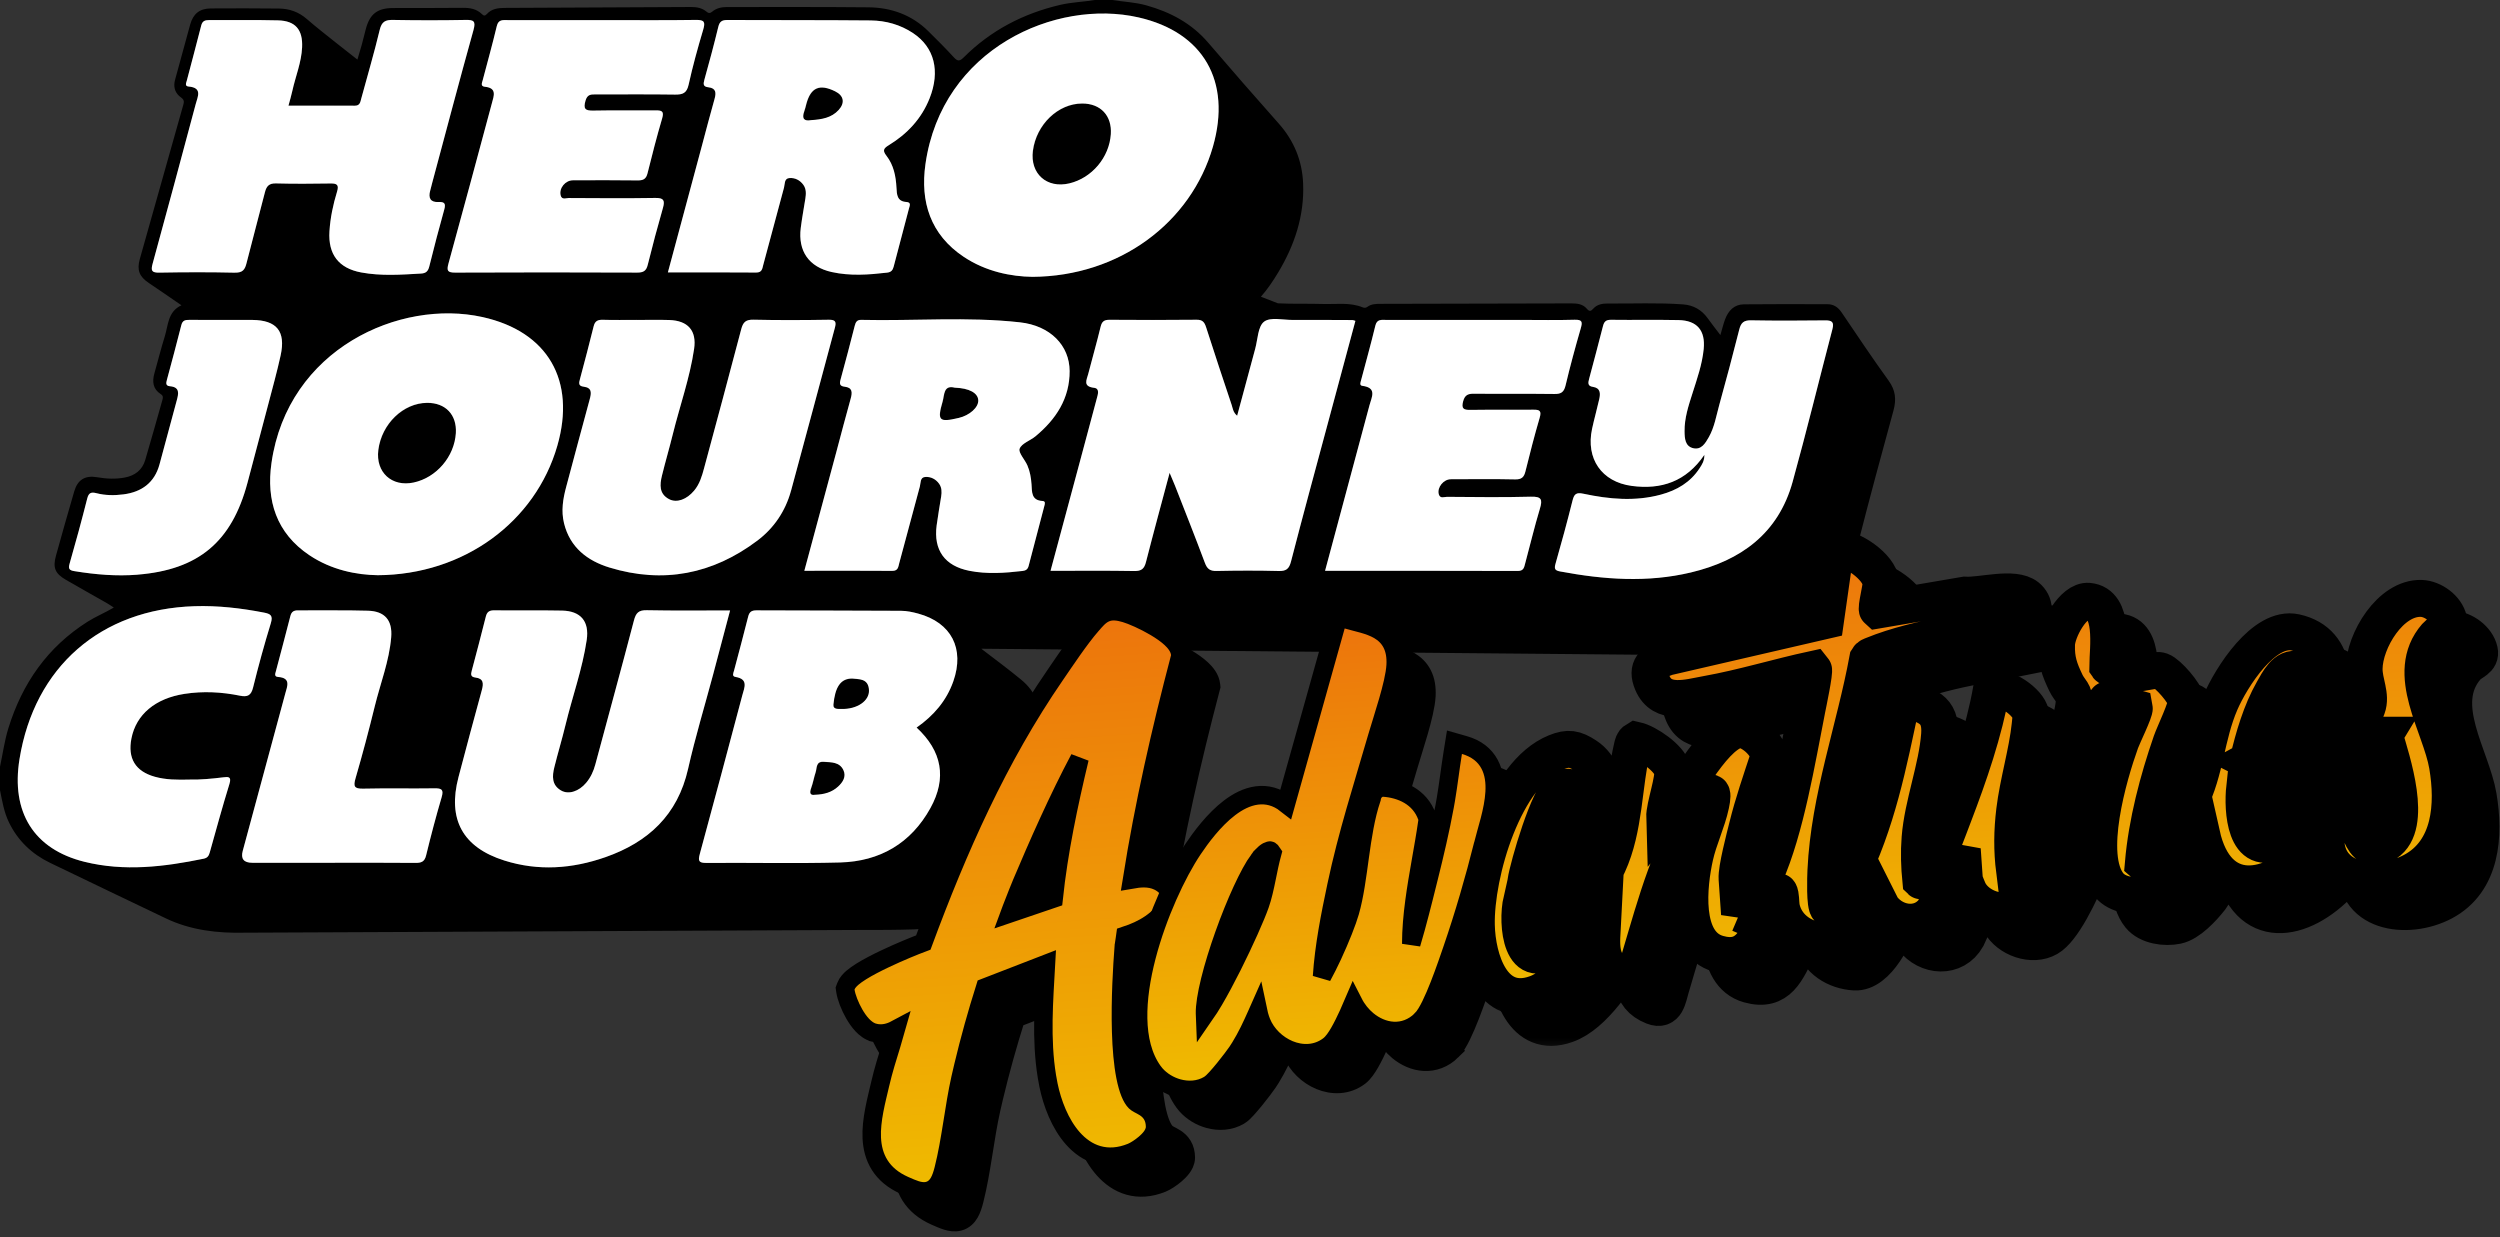 <svg width="196" height="97" viewBox="0 0 196 97" fill="none" xmlns="http://www.w3.org/2000/svg">
<rect x="0" y="0" width="196" height="97" fill="#333333" stroke="none"/>
<g clip-path="url(#clip0_4256_9537)">
<path d="M87.214 0.001C88.097 0.142 88.995 0.175 89.867 0.418C91.758 0.946 93.418 1.826 94.719 3.343C96.543 5.471 98.386 7.585 100.248 9.68C101.448 11.029 102.091 12.596 102.165 14.379C102.27 16.908 101.497 19.214 100.212 21.357C99.809 22.028 99.372 22.679 98.855 23.263L100.188 23.78C101.357 23.841 102.529 23.794 103.698 23.831C104.747 23.866 105.82 23.682 106.839 24.098C106.963 24.149 107.09 24.14 107.194 24.063C107.514 23.823 107.891 23.822 108.258 23.821C113.238 23.804 118.218 23.793 123.198 23.786C123.645 23.785 124.094 23.832 124.406 24.204C124.604 24.438 124.72 24.419 124.92 24.192C125.206 23.869 125.626 23.792 126.036 23.796C128.013 23.814 129.992 23.719 131.966 23.865C132.757 23.923 133.409 24.289 133.882 24.95C134.187 25.376 134.513 25.788 134.878 26.27C135.016 25.802 135.107 25.409 135.247 25.035C135.502 24.356 135.96 23.867 136.722 23.859C138.911 23.835 141.101 23.843 143.289 23.851C143.761 23.853 144.109 24.091 144.379 24.49C145.598 26.286 146.801 28.093 148.073 29.85V29.852C148.617 30.604 148.682 31.327 148.448 32.186C147.513 35.605 146.584 39.027 145.709 42.461C144.937 45.49 143.407 47.933 140.615 49.477C138.796 50.484 136.827 50.998 134.78 51.235C133.644 51.365 132.51 51.4 131.377 51.355L76.941 50.861C76.98 50.898 77.031 50.938 77.087 50.98C78.083 51.74 79.088 52.488 80.055 53.283C81.236 54.252 81.732 55.548 81.569 57.048C81.379 58.794 80.601 60.281 79.33 61.491C79.033 61.774 78.997 61.95 79.246 62.301C80.344 63.848 80.528 65.546 79.796 67.276C78.287 70.842 75.588 72.736 71.692 72.862C70.292 72.907 68.89 72.913 67.49 72.908L19.207 73.123C17.055 73.174 14.946 72.936 12.969 71.984C9.951 70.532 6.922 69.104 3.911 67.639C2.493 66.949 1.397 65.91 0.698 64.464C0.307 63.657 0.173 62.793 -0.003 61.934V60.13C0.213 59.116 0.35 58.087 0.657 57.092C1.743 53.579 3.721 50.736 6.858 48.747C7.503 48.337 8.216 48.05 8.923 47.632C8.724 47.504 8.583 47.404 8.433 47.318C7.346 46.698 6.252 46.087 5.169 45.459C4.316 44.965 4.126 44.512 4.388 43.565C4.853 41.883 5.33 40.204 5.818 38.529C6.086 37.609 6.667 37.251 7.623 37.416C8.344 37.542 9.059 37.574 9.781 37.439C10.577 37.29 11.15 36.853 11.383 36.075C11.853 34.505 12.282 32.922 12.735 31.347C12.79 31.158 12.798 31.025 12.605 30.901C11.988 30.503 11.92 29.923 12.105 29.27C12.377 28.303 12.622 27.328 12.92 26.369C13.194 25.486 13.152 24.432 14.225 23.934C13.337 23.326 12.514 22.751 11.678 22.194C10.916 21.685 10.718 21.17 10.963 20.301C12.103 16.265 13.237 12.226 14.378 8.191C14.436 7.989 14.433 7.85 14.283 7.713L14.043 7.522C13.691 7.195 13.588 6.761 13.725 6.257C14.119 4.812 14.508 3.365 14.911 1.921C15.146 1.08 15.651 0.669 16.518 0.662C18.301 0.647 20.085 0.653 21.867 0.67C22.685 0.678 23.413 0.933 24.048 1.485C24.82 2.156 25.631 2.781 26.43 3.421C26.947 3.835 27.472 4.24 28.021 4.672C28.151 4.231 28.265 3.862 28.368 3.489C28.476 3.098 28.57 2.704 28.671 2.311C28.983 1.1 29.577 0.634 30.815 0.63C32.632 0.626 34.451 0.633 36.27 0.614C36.84 0.607 37.358 0.693 37.782 1.106C37.912 1.233 38.014 1.275 38.166 1.105C38.538 0.689 39.043 0.622 39.569 0.62C44.441 0.598 49.315 0.573 54.188 0.549C54.62 0.547 55.034 0.623 55.378 0.906C55.535 1.035 55.654 1.07 55.831 0.918C56.153 0.644 56.556 0.553 56.967 0.553C60.674 0.552 64.383 0.538 68.09 0.574C69.879 0.592 71.486 1.168 72.785 2.451C73.463 3.12 74.139 3.794 74.782 4.496C75.08 4.821 75.24 4.814 75.561 4.494C77.674 2.386 80.219 1.06 83.12 0.382C84.019 0.172 84.935 0.148 85.837 0.001H87.214ZM50.713 47.84C50.066 47.827 49.855 48.051 49.699 48.653C48.717 52.418 47.681 56.169 46.676 59.927C46.532 60.464 46.31 60.95 45.954 61.373C45.382 62.052 44.572 62.314 43.984 61.972C43.243 61.542 43.291 60.843 43.461 60.151C43.735 59.04 44.069 57.944 44.338 56.831C44.876 54.608 45.662 52.443 45.998 50.173C46.215 48.705 45.523 47.901 44.068 47.872C42.294 47.836 40.518 47.871 38.743 47.849C38.356 47.844 38.179 47.981 38.088 48.34C37.731 49.755 37.366 51.168 36.987 52.578C36.906 52.877 36.899 53.071 37.271 53.117C37.925 53.197 37.918 53.588 37.773 54.115C37.149 56.377 36.55 58.645 35.95 60.914C35.072 64.235 36.271 66.434 39.546 67.467C42.211 68.308 44.862 68.111 47.465 67.202L47.467 67.203C50.819 66.031 53.132 63.894 53.947 60.281C54.507 57.799 55.249 55.358 55.907 52.898C56.348 51.247 56.782 49.593 57.242 47.858C54.999 47.858 52.855 47.885 50.713 47.84ZM15.244 47.526C7.886 47.758 2.696 52.286 1.528 59.513C0.853 63.683 2.652 66.579 6.612 67.563C9.741 68.34 12.861 67.963 15.966 67.322C16.279 67.258 16.373 67.086 16.448 66.815H16.448C16.949 65.024 17.441 63.23 17.988 61.454C18.165 60.877 17.893 60.894 17.508 60.942C16.599 61.057 15.687 61.136 14.934 61.117C13.881 61.146 12.993 61.138 12.129 60.895C10.615 60.469 10.001 59.456 10.302 57.901C10.67 56.01 12.182 54.752 14.465 54.399C15.928 54.173 17.378 54.251 18.817 54.544C19.393 54.66 19.684 54.535 19.839 53.908C20.257 52.214 20.718 50.529 21.231 48.862C21.414 48.264 21.221 48.13 20.698 48.028C18.895 47.68 17.086 47.468 15.244 47.526ZM59.311 47.853C58.935 47.852 58.749 47.964 58.654 48.347C58.303 49.764 57.918 51.171 57.547 52.583C57.499 52.766 57.36 53.023 57.661 53.072C58.698 53.241 58.358 53.91 58.2 54.502C57.096 58.65 55.998 62.799 54.868 66.939C54.715 67.502 54.777 67.66 55.395 67.655C58.887 67.627 62.382 67.712 65.87 67.618C68.983 67.534 71.423 66.113 72.946 63.351C74.245 60.996 73.851 58.889 71.861 57.044C73.212 56.095 74.204 54.934 74.737 53.423C75.641 50.856 74.59 48.819 71.994 48.109C71.556 47.989 71.095 47.891 70.645 47.888C66.866 47.865 63.089 47.87 59.311 47.853ZM23.366 47.853C23.025 47.851 22.851 47.964 22.764 48.304C22.398 49.745 22.01 51.182 21.632 52.62C21.582 52.809 21.477 53.048 21.803 53.073C22.834 53.149 22.52 53.804 22.366 54.376C21.258 58.489 20.143 62.601 19.03 66.714C18.865 67.332 19.114 67.641 19.777 67.641H26.041C28.215 67.641 30.39 67.63 32.564 67.651C33.025 67.655 33.285 67.57 33.408 67.063C33.781 65.535 34.181 64.013 34.625 62.505C34.804 61.897 34.624 61.797 34.06 61.805C32.201 61.834 30.34 61.786 28.482 61.831C27.764 61.849 27.691 61.652 27.879 61.005C28.421 59.139 28.92 57.259 29.383 55.371C29.825 53.568 30.52 51.819 30.671 49.955C30.778 48.625 30.165 47.922 28.859 47.882C27.029 47.828 25.197 47.868 23.366 47.853ZM64.593 59.738L64.592 59.739C65.189 59.779 65.841 59.747 66.139 60.397C66.373 60.906 66.085 61.342 65.715 61.682C65.235 62.123 64.639 62.298 63.904 62.322C63.53 62.381 63.46 62.193 63.61 61.785C63.756 61.386 63.825 60.959 63.958 60.555C64.07 60.215 63.969 59.695 64.593 59.738ZM66.826 53.209C67.319 53.276 68.095 53.166 68.141 54.118C68.181 54.964 67.207 55.626 65.99 55.594C65.766 55.588 65.312 55.868 65.353 55.248C65.44 53.911 65.89 53.2 66.826 53.209ZM126.308 25.073C125.915 25.067 125.763 25.208 125.672 25.57C125.325 26.948 124.95 28.32 124.588 29.695C124.513 29.979 124.44 30.266 124.877 30.329C125.483 30.416 125.479 30.849 125.379 31.294C125.205 32.072 124.986 32.838 124.819 33.617C124.314 35.954 125.566 37.782 127.93 38.096C130.233 38.402 132.185 37.768 133.624 35.659C133.623 36.15 133.429 36.43 133.248 36.709C132.528 37.817 131.47 38.435 130.223 38.775C128.19 39.33 126.157 39.14 124.142 38.709C123.567 38.587 123.413 38.736 123.283 39.252C122.87 40.907 122.423 42.555 121.953 44.195C121.837 44.604 121.906 44.726 122.324 44.804C125.737 45.443 129.157 45.695 132.569 44.88C136.48 43.947 139.422 41.826 140.542 37.774C141.641 33.8 142.618 29.792 143.662 25.803H143.66C143.807 25.247 143.621 25.112 143.089 25.119C141.155 25.141 139.22 25.149 137.286 25.113C136.724 25.102 136.494 25.29 136.36 25.826C135.861 27.812 135.33 29.789 134.785 31.762C134.551 32.609 134.413 33.49 133.971 34.271C133.697 34.754 133.384 35.286 132.752 35.141C132.113 34.993 132.075 34.377 132.068 33.822C132.054 32.779 132.38 31.805 132.691 30.829C133.053 29.69 133.453 28.561 133.57 27.361C133.711 25.913 133.058 25.126 131.598 25.095C129.836 25.059 128.071 25.096 126.308 25.073ZM59.081 25.066C58.48 25.052 58.258 25.246 58.111 25.813C57.161 29.446 56.176 33.07 55.202 36.697C55.032 37.33 54.85 37.954 54.413 38.474C53.84 39.156 53.068 39.451 52.468 39.142C51.663 38.727 51.722 38.003 51.898 37.284C52.162 36.207 52.477 35.142 52.743 34.065C53.295 31.828 54.077 29.647 54.416 27.363C54.632 25.914 53.928 25.137 52.472 25.091C51.619 25.064 50.764 25.086 49.91 25.086V25.082C49.028 25.082 48.145 25.1 47.264 25.074C46.864 25.062 46.643 25.17 46.541 25.584C46.201 26.964 45.836 28.339 45.47 29.713C45.39 30.014 45.317 30.263 45.759 30.318C46.431 30.402 46.366 30.823 46.228 31.325C45.603 33.602 45.004 35.886 44.39 38.166C44.136 39.111 43.98 40.059 44.22 41.031C44.687 42.926 46.055 43.969 47.782 44.497L47.783 44.498C51.99 45.784 55.881 45.024 59.384 42.381C60.689 41.397 61.582 40.066 62.015 38.481C63.177 34.227 64.303 29.963 65.452 25.706C65.576 25.247 65.518 25.062 64.972 25.071C63.009 25.103 61.044 25.11 59.081 25.066ZM14.833 25.077C14.524 25.075 14.308 25.115 14.215 25.49C13.858 26.924 13.465 28.349 13.086 29.778C13.025 30.009 12.968 30.248 13.32 30.279C14.124 30.348 13.999 30.864 13.858 31.388C13.408 33.063 12.962 34.738 12.505 36.411C12.113 37.849 11.104 38.574 9.682 38.757C8.977 38.849 8.258 38.844 7.563 38.666C7.158 38.562 6.957 38.619 6.84 39.079C6.408 40.787 5.945 42.488 5.459 44.182C5.338 44.605 5.435 44.712 5.849 44.779L5.85 44.777C7.484 45.043 9.127 45.185 10.777 45.052C15.564 44.668 18.169 42.481 19.403 37.848C19.951 35.788 20.499 33.728 21.04 31.666C21.372 30.401 21.723 29.14 22.002 27.864C22.417 25.971 21.7 25.097 19.78 25.08C19.013 25.074 18.245 25.08 17.477 25.08C16.596 25.08 15.714 25.085 14.833 25.077ZM37.83 24.858C31.345 23.419 22.564 27.358 21.283 36.297H21.284C20.862 39.24 21.664 41.791 24.257 43.53C25.993 44.694 27.96 45.074 29.616 45.096C36.377 45.06 41.978 40.907 43.693 34.95C45.167 29.831 42.955 25.995 37.83 24.858ZM79.963 25.273C75.829 24.813 71.666 25.176 67.518 25.08C67.188 25.071 67.083 25.257 67.012 25.533C66.65 26.938 66.291 28.343 65.903 29.741C65.805 30.089 65.822 30.275 66.224 30.321C66.838 30.391 66.829 30.765 66.693 31.25C66.3 32.646 65.938 34.051 65.562 35.452C64.736 38.523 63.907 41.595 63.058 44.752C65.41 44.752 67.681 44.74 69.95 44.759C70.417 44.763 70.42 44.444 70.498 44.154C71.037 42.149 71.57 40.142 72.115 38.139C72.19 37.861 72.124 37.433 72.524 37.398C72.96 37.36 73.363 37.557 73.627 37.932C73.836 38.227 73.84 38.574 73.786 38.92C73.668 39.68 73.53 40.437 73.43 41.199C73.177 43.145 74.077 44.375 76 44.754L75.999 44.756C77.387 45.03 78.772 44.929 80.161 44.768C80.427 44.736 80.575 44.629 80.641 44.377C81.05 42.808 81.466 41.241 81.874 39.672C81.915 39.518 81.993 39.294 81.73 39.28C80.842 39.233 80.91 38.566 80.869 37.978C80.833 37.462 80.749 36.956 80.543 36.485C80.344 36.028 79.817 35.483 79.938 35.177C80.104 34.757 80.767 34.55 81.181 34.208C82.785 32.88 83.866 31.242 83.856 29.091C83.846 27.093 82.356 25.538 79.963 25.273ZM101.339 25.084C100.574 25.087 99.597 24.843 99.104 25.22C98.617 25.593 98.609 26.604 98.408 27.34C97.937 29.071 97.474 30.806 96.992 32.596C96.667 32.321 96.654 32.019 96.567 31.761C95.89 29.738 95.217 27.714 94.567 25.682C94.439 25.285 94.3 25.064 93.821 25.069C91.544 25.094 89.266 25.089 86.99 25.073C86.578 25.07 86.39 25.196 86.289 25.613C85.99 26.856 85.633 28.087 85.314 29.327C85.196 29.782 84.875 30.3 85.775 30.404C86.242 30.458 86.07 30.93 85.985 31.254C85.553 32.877 85.117 34.498 84.682 36.119C83.915 38.971 83.148 41.824 82.362 44.752C84.605 44.752 86.766 44.729 88.925 44.768C89.492 44.778 89.711 44.591 89.846 44.062C90.422 41.803 91.037 39.554 91.698 37.071C91.906 37.564 92.021 37.82 92.121 38.079C92.907 40.092 93.707 42.1 94.463 44.126C94.639 44.598 94.86 44.776 95.374 44.765C96.996 44.73 98.619 44.725 100.24 44.767L100.241 44.766C100.833 44.782 101.064 44.607 101.216 44.02C102.148 40.412 103.129 36.817 104.095 33.218C104.817 30.531 105.542 27.843 106.264 25.158C106.144 25.123 106.089 25.093 106.034 25.093C104.469 25.087 102.904 25.077 101.339 25.084ZM123.452 25.069C122.058 25.11 120.662 25.081 119.268 25.081H108.68C108.321 25.081 107.958 24.998 107.828 25.534C107.481 26.972 107.082 28.398 106.705 29.829C106.665 29.986 106.57 30.218 106.81 30.248C107.981 30.398 107.543 31.127 107.373 31.761C106.224 36.047 105.073 40.332 103.887 44.752C108.99 44.752 113.999 44.747 119.006 44.763C119.467 44.764 119.496 44.463 119.573 44.176C119.959 42.748 120.298 41.306 120.727 39.89C120.948 39.155 120.862 38.918 120.019 38.941C117.829 39.001 115.636 38.968 113.444 38.953C113.226 38.952 112.904 39.119 112.802 38.746C112.657 38.215 113.174 37.572 113.748 37.571C115.428 37.567 117.108 37.546 118.786 37.584C119.288 37.595 119.481 37.42 119.595 36.96C119.943 35.551 120.303 34.144 120.712 32.752C120.87 32.215 120.718 32.114 120.223 32.12C118.572 32.139 116.92 32.11 115.269 32.135C114.732 32.143 114.561 32.025 114.713 31.456C114.846 30.965 115.097 30.861 115.558 30.866C117.664 30.887 119.771 30.858 121.877 30.887C122.402 30.895 122.618 30.734 122.742 30.214C123.098 28.72 123.501 27.235 123.928 25.76C124.073 25.259 124.073 25.051 123.452 25.069ZM33.501 31.593C34.947 31.586 35.84 32.531 35.751 33.971C35.638 35.812 34.231 37.456 32.445 37.839C30.726 38.209 29.45 37.033 29.673 35.288V35.287C29.934 33.238 31.63 31.603 33.501 31.593ZM73.914 31.49C74.062 30.982 73.972 30.172 74.865 30.404C76.004 30.442 76.681 30.818 76.71 31.391C76.738 31.944 76.037 32.577 75.171 32.779C73.629 33.138 73.476 32.995 73.914 31.49ZM89.268 1.365C82.777 -0.12 73.842 3.808 72.554 12.866C72.133 15.827 72.945 18.39 75.555 20.134C77.302 21.301 79.282 21.681 80.947 21.703C87.746 21.662 93.381 17.475 95.096 11.488C96.562 6.37 94.348 2.528 89.269 1.366L89.268 1.365ZM36.49 1.561C34.603 1.597 32.713 1.596 30.825 1.561C30.22 1.55 29.928 1.688 29.773 2.337C29.341 4.145 28.81 5.928 28.325 7.723C28.249 8.005 28.223 8.287 27.819 8.285C26.109 8.276 24.4 8.282 22.617 8.282C22.735 7.839 22.841 7.485 22.92 7.126C23.172 5.984 23.636 4.887 23.688 3.701C23.748 2.324 23.163 1.63 21.805 1.595C20.003 1.548 18.201 1.585 16.398 1.572C16.071 1.57 15.867 1.644 15.777 1.999C15.412 3.44 15.024 4.876 14.648 6.315C14.6 6.497 14.468 6.755 14.788 6.783C15.886 6.877 15.504 7.567 15.348 8.149C14.231 12.321 13.116 16.492 11.971 20.657C11.814 21.227 11.891 21.382 12.502 21.372L12.505 21.37C14.478 21.336 16.453 21.328 18.426 21.373C19.02 21.387 19.201 21.143 19.328 20.636C19.793 18.777 20.303 16.929 20.772 15.072C20.894 14.589 21.098 14.362 21.641 14.377C23.07 14.415 24.502 14.406 25.932 14.382C26.443 14.374 26.583 14.516 26.427 15.024C26.116 16.037 25.898 17.071 25.831 18.136C25.718 19.93 26.544 21.028 28.317 21.358C29.879 21.65 31.45 21.537 33.022 21.444C33.39 21.422 33.563 21.267 33.656 20.893C34.026 19.394 34.422 17.9 34.835 16.413C34.965 15.947 34.841 15.815 34.373 15.837C33.749 15.867 33.566 15.52 33.729 14.947C33.791 14.727 33.84 14.503 33.9 14.283C34.968 10.306 36.017 6.323 37.122 2.355C37.319 1.646 37.139 1.548 36.49 1.561ZM57.02 1.569C56.609 1.567 56.415 1.685 56.313 2.107H56.312C55.976 3.497 55.604 4.879 55.22 6.256C55.124 6.6 55.126 6.799 55.537 6.844C56.15 6.913 56.156 7.282 56.015 7.775C55.669 8.985 55.358 10.205 55.032 11.42C54.149 14.703 53.267 17.986 52.361 21.358C54.722 21.358 57.005 21.347 59.285 21.366C59.752 21.369 59.761 21.055 59.84 20.761C60.382 18.744 60.917 16.726 61.465 14.711C61.541 14.431 61.475 14 61.873 13.961C62.311 13.92 62.717 14.12 62.985 14.495C63.215 14.819 63.197 15.199 63.139 15.574C63.02 16.337 62.876 17.098 62.779 17.865C62.548 19.686 63.419 20.93 65.201 21.327C66.647 21.648 68.101 21.544 69.556 21.373C69.875 21.336 69.992 21.176 70.064 20.9C70.461 19.378 70.871 17.859 71.265 16.336C71.315 16.144 71.461 15.86 71.057 15.836C70.326 15.794 70.31 15.241 70.282 14.721C70.236 13.817 70.063 12.942 69.502 12.22C69.185 11.812 69.256 11.642 69.667 11.391C71.122 10.505 72.245 9.312 72.881 7.707C73.725 5.573 73.259 3.714 71.588 2.6C70.586 1.932 69.448 1.616 68.264 1.604C64.516 1.567 60.767 1.587 57.02 1.569ZM54.568 1.561C52.134 1.596 49.759 1.575 47.268 1.575H39.796C39.428 1.575 39.077 1.509 38.95 2.044C38.612 3.464 38.219 4.87 37.847 6.282L37.849 6.281C37.793 6.496 37.652 6.763 38.025 6.802C38.968 6.9 38.724 7.503 38.574 8.061C37.443 12.261 36.318 16.464 35.162 20.657C35.004 21.229 35.085 21.374 35.695 21.371C40.446 21.348 45.199 21.352 49.95 21.37C50.427 21.371 50.662 21.256 50.782 20.768C51.154 19.268 51.553 17.775 51.979 16.29C52.151 15.688 52.016 15.508 51.371 15.519C49.11 15.555 46.849 15.539 44.587 15.524C44.372 15.523 44.041 15.694 43.952 15.303C43.824 14.743 44.327 14.135 44.921 14.134C46.61 14.13 48.3 14.118 49.987 14.143C50.428 14.149 50.654 14.037 50.766 13.588C51.125 12.145 51.495 10.702 51.916 9.276C52.084 8.711 51.874 8.65 51.404 8.654C49.773 8.67 48.141 8.637 46.51 8.67C45.875 8.683 45.722 8.532 45.906 7.889C46.054 7.37 46.365 7.402 46.74 7.402C48.802 7.404 50.864 7.385 52.924 7.415C53.521 7.423 53.841 7.308 53.987 6.643C54.307 5.191 54.707 3.755 55.131 2.33C55.309 1.731 55.233 1.551 54.568 1.561ZM84.856 8.124C86.305 8.123 87.2 9.077 87.105 10.528C86.985 12.349 85.619 13.969 83.85 14.386L83.851 14.385C82.081 14.803 80.761 13.619 80.995 11.826C81.264 9.764 82.972 8.126 84.856 8.124ZM63.23 8.161C63.574 6.867 64.265 6.565 65.494 7.172C66.164 7.504 66.277 8.065 65.768 8.628C65.207 9.25 64.447 9.374 63.596 9.43V9.429C63.09 9.524 62.845 9.338 63.068 8.736C63.136 8.55 63.179 8.354 63.23 8.161Z" fill="black"/>
<path d="M50.713 47.841C52.854 47.886 54.996 47.859 57.238 47.859C56.779 49.593 56.345 51.247 55.904 52.898C55.247 55.358 54.505 57.799 53.945 60.281C53.129 63.894 50.816 66.03 47.464 67.202C44.862 68.112 42.212 68.308 39.546 67.467C36.27 66.433 35.071 64.234 35.949 60.913C36.549 58.645 37.148 56.378 37.772 54.116C37.917 53.589 37.924 53.198 37.27 53.118C36.898 53.072 36.905 52.877 36.986 52.578C37.365 51.168 37.731 49.756 38.088 48.341C38.179 47.981 38.355 47.845 38.743 47.85C40.517 47.872 42.293 47.835 44.067 47.871C45.522 47.901 46.216 48.706 45.998 50.174C45.662 52.444 44.875 54.608 44.337 56.832C44.069 57.944 43.735 59.04 43.46 60.151C43.289 60.843 43.243 61.543 43.983 61.973C44.571 62.315 45.381 62.053 45.953 61.373C46.31 60.95 46.531 60.465 46.675 59.928C47.68 56.17 48.716 52.419 49.698 48.654C49.855 48.05 50.066 47.827 50.713 47.841ZM15.245 47.526C17.087 47.467 18.897 47.678 20.7 48.028C21.223 48.13 21.415 48.265 21.232 48.862C20.721 50.529 20.258 52.214 19.84 53.908C19.684 54.535 19.395 54.66 18.818 54.543C17.379 54.251 15.929 54.173 14.467 54.399C12.184 54.751 10.67 56.01 10.303 57.901C10.001 59.456 10.616 60.47 12.13 60.895C12.995 61.138 13.883 61.146 14.936 61.117C15.689 61.135 16.599 61.055 17.509 60.942H17.51C17.895 60.893 18.168 60.876 17.99 61.453C17.443 63.23 16.951 65.024 16.45 66.815C16.374 67.085 16.28 67.257 15.967 67.322C12.861 67.963 9.741 68.34 6.613 67.563C2.653 66.578 0.854 63.682 1.529 59.513C2.698 52.286 7.887 47.758 15.245 47.526ZM59.311 47.852C63.089 47.869 66.867 47.864 70.645 47.887C71.095 47.889 71.557 47.988 71.995 48.108C74.59 48.818 75.642 50.855 74.738 53.422C74.206 54.931 73.213 56.093 71.862 57.042C73.852 58.887 74.246 60.995 72.947 63.35C71.424 66.112 68.983 67.533 65.87 67.617C62.381 67.711 58.888 67.626 55.396 67.654C54.778 67.659 54.715 67.502 54.868 66.938C55.999 62.798 57.098 58.649 58.2 54.501C58.358 53.909 58.697 53.24 57.661 53.071C57.361 53.021 57.498 52.765 57.547 52.581C57.917 51.17 58.304 49.762 58.655 48.346C58.75 47.963 58.935 47.85 59.311 47.852ZM23.365 47.853C25.196 47.868 27.028 47.826 28.857 47.881C30.163 47.92 30.778 48.625 30.67 49.955C30.519 51.819 29.824 53.568 29.382 55.37C28.919 57.258 28.421 59.138 27.878 61.005C27.691 61.652 27.764 61.847 28.481 61.831C30.34 61.786 32.2 61.834 34.059 61.805C34.624 61.797 34.803 61.896 34.624 62.504C34.18 64.012 33.779 65.535 33.407 67.063C33.285 67.57 33.023 67.655 32.562 67.651C30.388 67.629 28.214 67.641 26.04 67.641H19.776C19.112 67.64 18.863 67.331 19.03 66.713C20.142 62.6 21.256 58.488 22.365 54.374C22.518 53.803 22.832 53.149 21.802 53.073C21.477 53.048 21.581 52.809 21.631 52.62C22.009 51.181 22.397 49.745 22.763 48.304C22.85 47.962 23.023 47.85 23.365 47.853ZM64.579 59.725C63.955 59.682 64.057 60.203 63.945 60.543C63.811 60.947 63.742 61.374 63.596 61.772C63.447 62.182 63.518 62.368 63.89 62.309C64.625 62.286 65.221 62.111 65.701 61.67L65.703 61.669C66.073 61.33 66.359 60.893 66.126 60.384C65.828 59.734 65.176 59.765 64.579 59.725ZM66.813 53.197C65.875 53.187 65.473 53.902 65.339 55.235C65.299 55.639 65.752 55.575 65.977 55.581C67.193 55.613 68.168 54.951 68.127 54.105C68.082 53.154 67.305 53.264 66.813 53.197ZM57.24 47.858L57.238 47.859L57.239 47.857L57.24 47.858Z" fill="white"/>
<path d="M126.308 25.073C128.071 25.096 129.836 25.058 131.599 25.094C133.058 25.124 133.711 25.913 133.57 27.361C133.452 28.562 133.053 29.69 132.691 30.829C132.38 31.804 132.055 32.779 132.069 33.822C132.076 34.378 132.112 34.992 132.752 35.14C133.384 35.286 133.698 34.754 133.972 34.271C134.414 33.49 134.552 32.609 134.786 31.762C135.331 29.789 135.861 27.812 136.36 25.826C136.494 25.291 136.725 25.102 137.286 25.113C139.221 25.149 141.156 25.14 143.09 25.118H143.091C143.623 25.111 143.808 25.247 143.662 25.803C142.618 29.792 141.641 33.799 140.542 37.773C139.422 41.826 136.481 43.947 132.569 44.88C129.157 45.695 125.737 45.443 122.325 44.804C121.906 44.726 121.837 44.603 121.953 44.194C122.423 42.553 122.87 40.906 123.283 39.252C123.413 38.735 123.568 38.585 124.143 38.709C126.158 39.138 128.19 39.329 130.223 38.775C131.47 38.435 132.528 37.816 133.248 36.708C133.429 36.43 133.625 36.15 133.625 35.659C132.186 37.768 130.233 38.402 127.93 38.096C125.566 37.782 124.314 35.954 124.819 33.617C124.987 32.838 125.206 32.071 125.38 31.294C125.48 30.848 125.484 30.416 124.877 30.329C124.44 30.267 124.514 29.979 124.589 29.694C124.951 28.32 125.326 26.947 125.673 25.569C125.764 25.207 125.916 25.067 126.308 25.073ZM17.477 25.083C18.244 25.081 19.012 25.076 19.78 25.083C21.698 25.1 22.416 25.973 22.001 27.866C21.721 29.142 21.37 30.403 21.039 31.668C20.5 33.73 19.951 35.79 19.403 37.85C18.168 42.484 15.563 44.67 10.776 45.054L10.775 45.057C9.125 45.189 7.483 45.046 5.849 44.781C5.435 44.713 5.338 44.605 5.458 44.184C5.944 42.49 6.408 40.788 6.839 39.081C6.955 38.621 7.158 38.563 7.563 38.667C8.258 38.847 8.977 38.851 9.681 38.759C11.102 38.575 12.111 37.85 12.504 36.413C12.962 34.74 13.408 33.064 13.858 31.39C13.999 30.866 14.123 30.35 13.319 30.281C12.967 30.25 13.024 30.011 13.085 29.78C13.465 28.351 13.859 26.925 14.215 25.492C14.309 25.117 14.524 25.076 14.833 25.079C15.714 25.087 16.596 25.083 17.477 25.083ZM59.082 25.064C61.045 25.109 63.01 25.099 64.973 25.068C65.519 25.059 65.578 25.245 65.453 25.704C64.303 29.961 63.178 34.225 62.016 38.478L62.014 38.477C61.581 40.062 60.688 41.394 59.383 42.379C55.88 45.021 51.989 45.78 47.782 44.494C46.056 43.966 44.689 42.924 44.221 41.029C43.981 40.057 44.136 39.109 44.391 38.165C45.005 35.885 45.603 33.6 46.228 31.323C46.367 30.821 46.432 30.399 45.76 30.316C45.318 30.262 45.39 30.013 45.471 29.712C45.837 28.337 46.202 26.962 46.542 25.582C46.644 25.169 46.864 25.06 47.264 25.072C48.145 25.098 49.029 25.08 49.911 25.08V25.084C50.765 25.084 51.62 25.063 52.472 25.089C53.928 25.135 54.633 25.911 54.417 27.36C54.079 29.644 53.295 31.826 52.743 34.063C52.478 35.14 52.163 36.204 51.899 37.282C51.723 38.001 51.663 38.725 52.469 39.14C53.069 39.449 53.841 39.154 54.414 38.472C54.852 37.953 55.034 37.328 55.203 36.694C56.178 33.067 57.164 29.443 58.112 25.81C58.259 25.244 58.481 25.05 59.082 25.064ZM21.284 36.296C22.565 27.358 31.346 23.419 37.831 24.858C42.955 25.995 45.167 29.83 43.694 34.949C41.979 40.906 36.378 45.061 29.616 45.096C27.96 45.074 25.993 44.693 24.257 43.529H24.256C21.665 41.791 20.861 39.239 21.284 36.296ZM67.52 25.078C71.668 25.175 75.831 24.811 79.965 25.27C82.356 25.536 83.848 27.09 83.859 29.088C83.869 31.239 82.786 32.877 81.183 34.205C80.769 34.548 80.106 34.754 79.94 35.174C79.82 35.48 80.346 36.026 80.545 36.482C80.751 36.953 80.836 37.46 80.872 37.976C80.913 38.564 80.845 39.23 81.733 39.277C81.994 39.291 81.916 39.516 81.876 39.669C81.468 41.238 81.053 42.805 80.643 44.374C80.577 44.627 80.43 44.734 80.163 44.765L80.165 44.763C78.777 44.925 77.39 45.025 76.002 44.752C74.079 44.373 73.178 43.142 73.432 41.196C73.532 40.433 73.671 39.677 73.789 38.917C73.843 38.571 73.838 38.224 73.629 37.929C73.365 37.556 72.962 37.357 72.527 37.395C72.127 37.43 72.193 37.859 72.118 38.136C71.573 40.14 71.041 42.146 70.501 44.151C70.423 44.441 70.419 44.761 69.952 44.756C67.682 44.737 65.413 44.749 63.061 44.749C63.911 41.593 64.739 38.521 65.565 35.449C65.942 34.049 66.302 32.644 66.695 31.248C66.83 30.762 66.839 30.388 66.226 30.318C65.826 30.272 65.807 30.087 65.905 29.738C66.293 28.34 66.652 26.935 67.014 25.53C67.085 25.254 67.19 25.07 67.52 25.078ZM99.104 25.22C99.597 24.843 100.575 25.086 101.339 25.083C102.904 25.076 104.469 25.086 106.034 25.092C106.089 25.093 106.144 25.122 106.264 25.157L106.263 25.158C105.54 27.844 104.815 30.531 104.094 33.219C103.128 36.817 102.147 40.413 101.215 44.021C101.064 44.608 100.832 44.782 100.241 44.766C98.62 44.723 96.996 44.729 95.374 44.764C94.861 44.776 94.639 44.598 94.463 44.126C93.707 42.101 92.907 40.091 92.121 38.078C92.02 37.819 91.906 37.564 91.698 37.07C91.037 39.552 90.421 41.801 89.845 44.061C89.71 44.59 89.492 44.779 88.925 44.768C86.765 44.729 84.605 44.752 82.362 44.752C83.148 41.824 83.915 38.971 84.682 36.119C85.117 34.497 85.553 32.876 85.985 31.254C86.07 30.93 86.242 30.458 85.775 30.404C84.876 30.3 85.196 29.783 85.314 29.327C85.633 28.087 85.989 26.858 86.289 25.613C86.39 25.195 86.578 25.069 86.99 25.072C89.266 25.088 91.543 25.093 93.82 25.068C94.3 25.061 94.439 25.284 94.567 25.682C95.217 27.714 95.89 29.738 96.567 31.761C96.653 32.02 96.668 32.322 96.992 32.595C97.473 30.806 97.936 29.07 98.409 27.339C98.609 26.603 98.617 25.593 99.104 25.22ZM123.45 25.069C124.071 25.051 124.071 25.259 123.926 25.76C123.499 27.235 123.096 28.72 122.741 30.214C122.616 30.735 122.399 30.896 121.874 30.888C119.769 30.86 117.662 30.888 115.556 30.867C115.094 30.863 114.844 30.966 114.711 31.457C114.559 32.025 114.731 32.145 115.267 32.136C116.918 32.111 118.569 32.138 120.22 32.12C120.715 32.114 120.868 32.217 120.71 32.752C120.301 34.145 119.942 35.552 119.593 36.961C119.48 37.42 119.286 37.595 118.784 37.584C117.106 37.547 115.426 37.568 113.746 37.572C113.173 37.573 112.655 38.215 112.8 38.746C112.902 39.119 113.225 38.952 113.442 38.953C115.634 38.967 117.827 39.002 120.017 38.941C120.86 38.918 120.948 39.156 120.725 39.891C120.298 41.307 119.958 42.749 119.572 44.177C119.493 44.465 119.465 44.764 119.004 44.763C113.997 44.746 108.988 44.752 103.885 44.752C105.072 40.333 106.221 36.047 107.37 31.762C107.54 31.128 107.979 30.4 106.808 30.25C106.568 30.219 106.662 29.986 106.703 29.829C107.08 28.397 107.48 26.972 107.826 25.535H107.825C107.954 24.998 108.317 25.082 108.676 25.082H119.266C120.661 25.082 122.057 25.11 123.45 25.069ZM33.487 31.583C31.615 31.591 29.919 33.227 29.659 35.276C29.437 37.022 30.711 38.196 32.43 37.828C34.217 37.444 35.622 35.799 35.737 33.959C35.826 32.52 34.932 31.574 33.487 31.582V31.583ZM74.851 30.393C73.957 30.161 74.047 30.971 73.9 31.479C73.462 32.984 73.615 33.126 75.156 32.767C76.022 32.566 76.722 31.934 76.695 31.38C76.666 30.807 75.99 30.431 74.851 30.393ZM72.555 12.868C73.842 3.81 82.778 -0.118 89.269 1.367C94.348 2.528 96.561 6.37 95.096 11.489C93.381 17.475 87.746 21.662 80.947 21.704C79.282 21.682 77.303 21.303 75.555 20.134L75.556 20.136C72.946 18.392 72.134 15.827 72.555 12.868ZM36.489 1.563C37.137 1.55 37.318 1.648 37.12 2.357C36.015 6.325 34.966 10.307 33.898 14.285C33.838 14.505 33.789 14.729 33.727 14.949C33.565 15.523 33.747 15.87 34.371 15.839C34.839 15.816 34.963 15.948 34.833 16.415C34.419 17.902 34.024 19.396 33.654 20.895C33.561 21.27 33.387 21.424 33.02 21.446C31.449 21.539 29.876 21.651 28.314 21.36C26.541 21.029 25.716 19.932 25.829 18.138C25.896 17.073 26.113 16.039 26.424 15.026C26.58 14.518 26.441 14.376 25.93 14.384C24.5 14.407 23.068 14.417 21.639 14.379C21.096 14.364 20.892 14.591 20.77 15.074C20.301 16.932 19.792 18.78 19.326 20.638C19.199 21.145 19.018 21.389 18.424 21.375L18.422 21.378C16.45 21.332 14.474 21.338 12.5 21.374C11.889 21.384 11.812 21.229 11.969 20.659C13.114 16.496 14.229 12.323 15.346 8.151C15.502 7.569 15.884 6.878 14.785 6.784C14.466 6.756 14.598 6.498 14.646 6.317C15.022 4.879 15.41 3.443 15.775 2.001C15.865 1.646 16.069 1.572 16.396 1.574C18.198 1.587 20.001 1.55 21.803 1.597C23.161 1.632 23.745 2.326 23.685 3.702C23.633 4.888 23.17 5.986 22.918 7.128C22.84 7.487 22.733 7.84 22.616 8.284C24.398 8.284 26.107 8.278 27.817 8.287C28.221 8.289 28.247 8.007 28.323 7.725C28.808 5.93 29.338 4.147 29.77 2.339C29.926 1.689 30.219 1.551 30.823 1.563C32.711 1.598 34.601 1.599 36.489 1.563ZM57.021 1.568C60.77 1.586 64.517 1.567 68.265 1.603C69.449 1.615 70.587 1.931 71.589 2.599C73.26 3.713 73.726 5.572 72.882 7.706C72.246 9.312 71.123 10.505 69.668 11.391C69.256 11.642 69.186 11.81 69.503 12.219C70.064 12.943 70.237 13.816 70.284 14.72C70.311 15.241 70.326 15.793 71.058 15.835C71.463 15.859 71.316 16.143 71.266 16.335C70.873 17.858 70.462 19.377 70.065 20.899C69.993 21.174 69.876 21.335 69.557 21.373C68.102 21.544 66.648 21.648 65.202 21.327C63.419 20.93 62.55 19.685 62.78 17.864C62.876 17.097 63.02 16.336 63.14 15.573C63.199 15.198 63.217 14.818 62.986 14.494C62.718 14.119 62.313 13.919 61.874 13.961C61.476 14 61.542 14.431 61.466 14.71C60.918 16.725 60.383 18.744 59.841 20.76C59.762 21.055 59.753 21.37 59.286 21.366C57.004 21.347 54.723 21.357 52.362 21.357C53.268 17.985 54.15 14.702 55.032 11.419C55.359 10.205 55.67 8.985 56.016 7.775C56.157 7.281 56.15 6.912 55.538 6.843H55.539C55.127 6.798 55.126 6.6 55.222 6.256C55.607 4.879 55.978 3.497 56.314 2.107C56.416 1.684 56.61 1.566 57.021 1.568ZM54.567 1.562C55.231 1.553 55.307 1.732 55.129 2.33C54.705 3.755 54.306 5.192 53.987 6.644C53.84 7.309 53.52 7.423 52.923 7.415C50.863 7.384 48.801 7.404 46.739 7.402C46.365 7.401 46.052 7.37 45.904 7.889C45.72 8.532 45.873 8.684 46.508 8.671C48.139 8.637 49.772 8.67 51.404 8.654C51.873 8.65 52.081 8.712 51.914 9.277C51.493 10.703 51.124 12.146 50.765 13.589C50.654 14.037 50.426 14.15 49.987 14.144C48.298 14.119 46.609 14.131 44.919 14.135C44.326 14.136 43.823 14.744 43.952 15.303C44.041 15.694 44.37 15.524 44.585 15.525C46.847 15.539 49.109 15.555 51.37 15.519C52.014 15.51 52.149 15.69 51.977 16.291C51.552 17.776 51.151 19.27 50.781 20.769C50.661 21.256 50.425 21.372 49.95 21.37C45.198 21.352 40.446 21.348 35.694 21.371C35.084 21.373 35.004 21.229 35.161 20.658C36.317 16.464 37.441 12.262 38.572 8.062C38.722 7.505 38.968 6.902 38.024 6.803L38.021 6.804C37.647 6.766 37.788 6.498 37.845 6.283C38.217 4.871 38.61 3.465 38.948 2.045C39.075 1.51 39.426 1.576 39.794 1.576H47.266C49.7 1.576 52.134 1.598 54.567 1.562ZM84.838 8.114C82.955 8.116 81.247 9.755 80.978 11.816L80.977 11.817C80.743 13.612 82.063 14.795 83.832 14.377C85.602 13.958 86.968 12.338 87.087 10.518C87.183 9.067 86.289 8.112 84.838 8.114ZM65.479 7.162C64.25 6.554 63.56 6.857 63.215 8.15C63.164 8.342 63.122 8.538 63.053 8.725V8.726C62.83 9.328 63.075 9.513 63.581 9.419C64.433 9.363 65.192 9.238 65.753 8.618C66.263 8.055 66.149 7.493 65.479 7.162Z" fill="white"/>
</g>
<mask id="path-4-outside-1_4256_9537" maskUnits="userSpaceOnUse" x="114.104" y="39.878" width="84.36" height="42.647" fill="black">
<rect fill="white" x="114.104" y="39.878" width="84.36" height="42.647"/>
<path d="M138.789 74.051L139.072 74.171C139.449 73.977 140.554 71.574 140.796 71.027C142.405 67.398 143.288 61.995 144.077 57.998C144.159 57.588 144.699 55.025 144.584 54.886C141.818 55.483 139.06 56.335 136.274 56.835C134.754 57.108 132.719 57.767 131.95 55.942C131.449 54.755 132.042 54.293 133.113 53.928L145.528 51.057L146.339 45.358C147.567 45.361 149.732 46.819 149.877 48.078C149.924 48.482 149.465 50.117 149.608 50.241L156.449 49.072C157.735 49.152 160.308 48.375 161.329 49.206C161.942 49.706 162.054 50.63 161.227 50.94C157.438 51.868 152.883 52.294 149.272 53.763C149.11 53.83 148.945 53.87 148.849 54.038C147.828 59.591 145.823 64.993 145.56 70.683C145.539 71.146 145.46 73.448 145.75 73.628C146.021 73.656 146.124 73.421 146.265 73.242C146.641 72.769 147.062 71.907 147.345 71.344C149.56 66.935 150.46 62.305 151.471 57.506L151.682 57.164C153.366 57.717 154.627 57.934 154.474 60.014C154.28 62.634 153.155 65.457 152.943 68.113C152.853 69.231 152.891 70.345 153.001 71.462C153.235 71.693 153.904 70.342 153.982 70.19C154.58 69.035 155.081 67.62 155.551 66.393C156.779 63.188 157.951 59.798 158.551 56.415C159.536 56.133 161.438 57.446 161.612 58.378C161.655 58.613 161.599 59.009 161.573 59.264C161.352 61.389 160.626 63.767 160.362 65.962C160.168 67.573 160.148 69.05 160.348 70.671C161.088 69.909 161.496 68.585 161.894 67.567C162.373 66.346 162.816 65.069 163.225 63.82C163.711 62.34 164.927 58.892 165.023 57.504C165.078 56.707 164.676 56.58 164.373 55.946C163.867 54.887 163.601 54.154 163.641 52.931C163.677 51.839 164.946 49.45 166.147 49.555C168.225 49.737 167.67 53.215 167.66 54.664C167.796 54.867 169.441 55.173 169.769 55.184C170.451 55.21 171.344 54.847 171.833 55.02C172.394 55.221 173.717 56.76 173.812 57.353C173.89 57.839 172.867 59.925 172.641 60.58C171.592 63.613 170.727 66.892 170.448 70.101C170.679 70.312 171.769 68.959 171.932 68.754C172.671 67.819 173.521 66.393 174.065 65.324C175.34 62.819 175.35 60.12 176.487 57.49C177.33 55.54 179.895 51.453 182.373 51.997C185.887 52.768 185.638 56.777 184.391 59.389C183.978 60.254 182.259 62.892 181.593 63.464C180.927 64.037 179.292 64.373 178.393 64.147C178.199 65.932 178.433 69.773 181.101 68.273C183.263 67.058 187.094 60.31 187.987 57.892C188.347 56.918 187.745 55.934 187.755 54.84C187.775 52.643 189.819 49.249 192.238 49.327C193.145 49.357 194.184 50.114 194.383 51.015C194.543 51.738 193.776 51.855 193.395 52.292C190.857 55.2 193.76 59.296 194.292 62.426C194.813 65.491 194.57 69.12 191.55 70.723C188.721 72.224 184.283 71.597 184.797 67.574C184.226 67.953 183.983 68.641 183.538 69.118C180.455 72.435 176.2 73.131 175.017 67.843L173.282 70.459C172.69 71.209 171.623 72.367 170.674 72.565C169.736 72.762 168.4 72.583 167.763 71.804C165.882 69.497 167.726 63.202 168.665 60.582C168.84 60.095 169.79 58.17 169.739 57.904L167.578 57.295C167.366 57.359 166.745 60.107 166.6 60.58C165.783 63.23 162.774 72.255 160.578 73.531C159.337 74.252 157.463 73.58 156.793 72.339C156.731 72.227 156.423 71.481 156.42 71.432L156.253 69.021L154.21 73.502C153.257 75.187 151.068 75.031 149.964 73.574L149.044 71.743C148.652 73.224 147.197 76.304 145.405 76.203C143.916 76.119 142.526 75.262 142.115 73.76C141.997 73.332 142.046 72.968 141.974 72.582C141.937 72.39 141.87 72.196 141.688 72.399C141.547 73.059 141.268 73.692 140.969 74.29C140.081 76.069 139.457 77.845 137.114 77.187C134.264 76.386 134.791 71.773 135.284 69.557C135.595 68.162 136.251 66.833 136.537 65.483C136.779 64.346 136.538 64.31 135.921 65.2C133.379 68.874 132.25 73.224 130.996 77.433C130.751 78.253 130.647 79.299 129.617 78.897C127.628 78.12 127.977 76.349 128.065 74.6C126.845 76.496 125.01 79.543 122.802 80.326C119.417 81.527 118.214 77.627 118.155 74.95C118.065 70.914 120.326 63.041 124.383 61.404C125.358 61.01 125.863 61.094 126.758 61.679C129.134 63.234 127.94 66.989 126.953 69.095C125.958 71.216 124.384 73.541 121.716 72.967C121.269 74.882 121.734 79.003 124.364 76.523C125.785 75.182 127.655 71.993 128.485 70.182C129.787 67.339 129.676 63.974 130.378 60.978C130.425 60.774 130.463 60.564 130.66 60.447C131.558 60.649 133.287 61.841 133.524 62.756C133.704 63.444 132.892 65.652 132.918 66.507C134.256 64.9 136.532 60.192 138.572 59.634C139.527 59.373 141.186 60.864 141.064 61.818C140.479 63.598 139.853 65.404 139.404 67.224C139.187 68.104 138.543 70.541 138.596 71.3L138.787 74.056L138.789 74.051ZM178.662 62.05C180.169 61.236 181.253 59.853 182.024 58.343C182.332 57.738 183.493 55.316 182.553 54.923C181.598 54.653 181.011 55.872 180.608 56.581C179.675 58.222 179.094 60.213 178.663 62.051L178.662 62.05ZM122.033 71.556C122.184 71.69 123.128 70.663 123.264 70.504C124.137 69.485 126.292 65.856 126.014 64.559C125.921 64.124 125.199 64.028 124.818 64.237C123.839 64.773 122.241 70.268 122.033 71.556ZM189.348 60.055L185.537 66.345C185.824 66.501 186.112 66.086 186.415 66.082C187.451 66.067 187.269 69.956 189.482 68.517C191.649 67.111 189.922 62.051 189.346 60.055L189.348 60.055Z"/>
</mask>
<path d="M138.789 74.051L139.072 74.171C139.449 73.977 140.554 71.574 140.796 71.027C142.405 67.398 143.288 61.995 144.077 57.998C144.159 57.588 144.699 55.025 144.584 54.886C141.818 55.483 139.06 56.335 136.274 56.835C134.754 57.108 132.719 57.767 131.95 55.942C131.449 54.755 132.042 54.293 133.113 53.928L145.528 51.057L146.339 45.358C147.567 45.361 149.732 46.819 149.877 48.078C149.924 48.482 149.465 50.117 149.608 50.241L156.449 49.072C157.735 49.152 160.308 48.375 161.329 49.206C161.942 49.706 162.054 50.63 161.227 50.94C157.438 51.868 152.883 52.294 149.272 53.763C149.11 53.83 148.945 53.87 148.849 54.038C147.828 59.591 145.823 64.993 145.56 70.683C145.539 71.146 145.46 73.448 145.75 73.628C146.021 73.656 146.124 73.421 146.265 73.242C146.641 72.769 147.062 71.907 147.345 71.344C149.56 66.935 150.46 62.305 151.471 57.506L151.682 57.164C153.366 57.717 154.627 57.934 154.474 60.014C154.28 62.634 153.155 65.457 152.943 68.113C152.853 69.231 152.891 70.345 153.001 71.462C153.235 71.693 153.904 70.342 153.982 70.19C154.58 69.035 155.081 67.62 155.551 66.393C156.779 63.188 157.951 59.798 158.551 56.415C159.536 56.133 161.438 57.446 161.612 58.378C161.655 58.613 161.599 59.009 161.573 59.264C161.352 61.389 160.626 63.767 160.362 65.962C160.168 67.573 160.148 69.05 160.348 70.671C161.088 69.909 161.496 68.585 161.894 67.567C162.373 66.346 162.816 65.069 163.225 63.82C163.711 62.34 164.927 58.892 165.023 57.504C165.078 56.707 164.676 56.58 164.373 55.946C163.867 54.887 163.601 54.154 163.641 52.931C163.677 51.839 164.946 49.45 166.147 49.555C168.225 49.737 167.67 53.215 167.66 54.664C167.796 54.867 169.441 55.173 169.769 55.184C170.451 55.21 171.344 54.847 171.833 55.02C172.394 55.221 173.717 56.76 173.812 57.353C173.89 57.839 172.867 59.925 172.641 60.58C171.592 63.613 170.727 66.892 170.448 70.101C170.679 70.312 171.769 68.959 171.932 68.754C172.671 67.819 173.521 66.393 174.065 65.324C175.34 62.819 175.35 60.12 176.487 57.49C177.33 55.54 179.895 51.453 182.373 51.997C185.887 52.768 185.638 56.777 184.391 59.389C183.978 60.254 182.259 62.892 181.593 63.464C180.927 64.037 179.292 64.373 178.393 64.147C178.199 65.932 178.433 69.773 181.101 68.273C183.263 67.058 187.094 60.31 187.987 57.892C188.347 56.918 187.745 55.934 187.755 54.84C187.775 52.643 189.819 49.249 192.238 49.327C193.145 49.357 194.184 50.114 194.383 51.015C194.543 51.738 193.776 51.855 193.395 52.292C190.857 55.2 193.76 59.296 194.292 62.426C194.813 65.491 194.57 69.12 191.55 70.723C188.721 72.224 184.283 71.597 184.797 67.574C184.226 67.953 183.983 68.641 183.538 69.118C180.455 72.435 176.2 73.131 175.017 67.843L173.282 70.459C172.69 71.209 171.623 72.367 170.674 72.565C169.736 72.762 168.4 72.583 167.763 71.804C165.882 69.497 167.726 63.202 168.665 60.582C168.84 60.095 169.79 58.17 169.739 57.904L167.578 57.295C167.366 57.359 166.745 60.107 166.6 60.58C165.783 63.23 162.774 72.255 160.578 73.531C159.337 74.252 157.463 73.58 156.793 72.339C156.731 72.227 156.423 71.481 156.42 71.432L156.253 69.021L154.21 73.502C153.257 75.187 151.068 75.031 149.964 73.574L149.044 71.743C148.652 73.224 147.197 76.304 145.405 76.203C143.916 76.119 142.526 75.262 142.115 73.76C141.997 73.332 142.046 72.968 141.974 72.582C141.937 72.39 141.87 72.196 141.688 72.399C141.547 73.059 141.268 73.692 140.969 74.29C140.081 76.069 139.457 77.845 137.114 77.187C134.264 76.386 134.791 71.773 135.284 69.557C135.595 68.162 136.251 66.833 136.537 65.483C136.779 64.346 136.538 64.31 135.921 65.2C133.379 68.874 132.25 73.224 130.996 77.433C130.751 78.253 130.647 79.299 129.617 78.897C127.628 78.12 127.977 76.349 128.065 74.6C126.845 76.496 125.01 79.543 122.802 80.326C119.417 81.527 118.214 77.627 118.155 74.95C118.065 70.914 120.326 63.041 124.383 61.404C125.358 61.01 125.863 61.094 126.758 61.679C129.134 63.234 127.94 66.989 126.953 69.095C125.958 71.216 124.384 73.541 121.716 72.967C121.269 74.882 121.734 79.003 124.364 76.523C125.785 75.182 127.655 71.993 128.485 70.182C129.787 67.339 129.676 63.974 130.378 60.978C130.425 60.774 130.463 60.564 130.66 60.447C131.558 60.649 133.287 61.841 133.524 62.756C133.704 63.444 132.892 65.652 132.918 66.507C134.256 64.9 136.532 60.192 138.572 59.634C139.527 59.373 141.186 60.864 141.064 61.818C140.479 63.598 139.853 65.404 139.404 67.224C139.187 68.104 138.543 70.541 138.596 71.3L138.787 74.056L138.789 74.051ZM178.662 62.05C180.169 61.236 181.253 59.853 182.024 58.343C182.332 57.738 183.493 55.316 182.553 54.923C181.598 54.653 181.011 55.872 180.608 56.581C179.675 58.222 179.094 60.213 178.663 62.051L178.662 62.05ZM122.033 71.556C122.184 71.69 123.128 70.663 123.264 70.504C124.137 69.485 126.292 65.856 126.014 64.559C125.921 64.124 125.199 64.028 124.818 64.237C123.839 64.773 122.241 70.268 122.033 71.556ZM189.348 60.055L185.537 66.345C185.824 66.501 186.112 66.086 186.415 66.082C187.451 66.067 187.269 69.956 189.482 68.517C191.649 67.111 189.922 62.051 189.346 60.055L189.348 60.055Z" fill="black"/>
<path d="M138.789 74.051L139.072 74.171C139.449 73.977 140.554 71.574 140.796 71.027C142.405 67.398 143.288 61.995 144.077 57.998C144.159 57.588 144.699 55.025 144.584 54.886C141.818 55.483 139.06 56.335 136.274 56.835C134.754 57.108 132.719 57.767 131.95 55.942C131.449 54.755 132.042 54.293 133.113 53.928L145.528 51.057L146.339 45.358C147.567 45.361 149.732 46.819 149.877 48.078C149.924 48.482 149.465 50.117 149.608 50.241L156.449 49.072C157.735 49.152 160.308 48.375 161.329 49.206C161.942 49.706 162.054 50.63 161.227 50.94C157.438 51.868 152.883 52.294 149.272 53.763C149.11 53.83 148.945 53.87 148.849 54.038C147.828 59.591 145.823 64.993 145.56 70.683C145.539 71.146 145.46 73.448 145.75 73.628C146.021 73.656 146.124 73.421 146.265 73.242C146.641 72.769 147.062 71.907 147.345 71.344C149.56 66.935 150.46 62.305 151.471 57.506L151.682 57.164C153.366 57.717 154.627 57.934 154.474 60.014C154.28 62.634 153.155 65.457 152.943 68.113C152.853 69.231 152.891 70.345 153.001 71.462C153.235 71.693 153.904 70.342 153.982 70.19C154.58 69.035 155.081 67.62 155.551 66.393C156.779 63.188 157.951 59.798 158.551 56.415C159.536 56.133 161.438 57.446 161.612 58.378C161.655 58.613 161.599 59.009 161.573 59.264C161.352 61.389 160.626 63.767 160.362 65.962C160.168 67.573 160.148 69.05 160.348 70.671C161.088 69.909 161.496 68.585 161.894 67.567C162.373 66.346 162.816 65.069 163.225 63.82C163.711 62.34 164.927 58.892 165.023 57.504C165.078 56.707 164.676 56.58 164.373 55.946C163.867 54.887 163.601 54.154 163.641 52.931C163.677 51.839 164.946 49.45 166.147 49.555C168.225 49.737 167.67 53.215 167.66 54.664C167.796 54.867 169.441 55.173 169.769 55.184C170.451 55.21 171.344 54.847 171.833 55.02C172.394 55.221 173.717 56.76 173.812 57.353C173.89 57.839 172.867 59.925 172.641 60.58C171.592 63.613 170.727 66.892 170.448 70.101C170.679 70.312 171.769 68.959 171.932 68.754C172.671 67.819 173.521 66.393 174.065 65.324C175.34 62.819 175.35 60.12 176.487 57.49C177.33 55.54 179.895 51.453 182.373 51.997C185.887 52.768 185.638 56.777 184.391 59.389C183.978 60.254 182.259 62.892 181.593 63.464C180.927 64.037 179.292 64.373 178.393 64.147C178.199 65.932 178.433 69.773 181.101 68.273C183.263 67.058 187.094 60.31 187.987 57.892C188.347 56.918 187.745 55.934 187.755 54.84C187.775 52.643 189.819 49.249 192.238 49.327C193.145 49.357 194.184 50.114 194.383 51.015C194.543 51.738 193.776 51.855 193.395 52.292C190.857 55.2 193.76 59.296 194.292 62.426C194.813 65.491 194.57 69.12 191.55 70.723C188.721 72.224 184.283 71.597 184.797 67.574C184.226 67.953 183.983 68.641 183.538 69.118C180.455 72.435 176.2 73.131 175.017 67.843L173.282 70.459C172.69 71.209 171.623 72.367 170.674 72.565C169.736 72.762 168.4 72.583 167.763 71.804C165.882 69.497 167.726 63.202 168.665 60.582C168.84 60.095 169.79 58.17 169.739 57.904L167.578 57.295C167.366 57.359 166.745 60.107 166.6 60.58C165.783 63.23 162.774 72.255 160.578 73.531C159.337 74.252 157.463 73.58 156.793 72.339C156.731 72.227 156.423 71.481 156.42 71.432L156.253 69.021L154.21 73.502C153.257 75.187 151.068 75.031 149.964 73.574L149.044 71.743C148.652 73.224 147.197 76.304 145.405 76.203C143.916 76.119 142.526 75.262 142.115 73.76C141.997 73.332 142.046 72.968 141.974 72.582C141.937 72.39 141.87 72.196 141.688 72.399C141.547 73.059 141.268 73.692 140.969 74.29C140.081 76.069 139.457 77.845 137.114 77.187C134.264 76.386 134.791 71.773 135.284 69.557C135.595 68.162 136.251 66.833 136.537 65.483C136.779 64.346 136.538 64.31 135.921 65.2C133.379 68.874 132.25 73.224 130.996 77.433C130.751 78.253 130.647 79.299 129.617 78.897C127.628 78.12 127.977 76.349 128.065 74.6C126.845 76.496 125.01 79.543 122.802 80.326C119.417 81.527 118.214 77.627 118.155 74.95C118.065 70.914 120.326 63.041 124.383 61.404C125.358 61.01 125.863 61.094 126.758 61.679C129.134 63.234 127.94 66.989 126.953 69.095C125.958 71.216 124.384 73.541 121.716 72.967C121.269 74.882 121.734 79.003 124.364 76.523C125.785 75.182 127.655 71.993 128.485 70.182C129.787 67.339 129.676 63.974 130.378 60.978C130.425 60.774 130.463 60.564 130.66 60.447C131.558 60.649 133.287 61.841 133.524 62.756C133.704 63.444 132.892 65.652 132.918 66.507C134.256 64.9 136.532 60.192 138.572 59.634C139.527 59.373 141.186 60.864 141.064 61.818C140.479 63.598 139.853 65.404 139.404 67.224C139.187 68.104 138.543 70.541 138.596 71.3L138.787 74.056L138.789 74.051ZM178.662 62.05C180.169 61.236 181.253 59.853 182.024 58.343C182.332 57.738 183.493 55.316 182.553 54.923C181.598 54.653 181.011 55.872 180.608 56.581C179.675 58.222 179.094 60.213 178.663 62.051L178.662 62.05ZM122.033 71.556C122.184 71.69 123.128 70.663 123.264 70.504C124.137 69.485 126.292 65.856 126.014 64.559C125.921 64.124 125.199 64.028 124.818 64.237C123.839 64.773 122.241 70.268 122.033 71.556ZM189.348 60.055L185.537 66.345C185.824 66.501 186.112 66.086 186.415 66.082C187.451 66.067 187.269 69.956 189.482 68.517C191.649 67.111 189.922 62.051 189.346 60.055L189.348 60.055Z" stroke="black" stroke-width="2.896" mask="url(#path-4-outside-1_4256_9537)"/>
<path d="M89.041 50.477C89.552 50.245 90.079 50.329 90.63 50.489C91.149 50.641 92.129 51.068 92.992 51.581C93.426 51.839 93.862 52.137 94.205 52.455C94.516 52.744 94.889 53.174 94.941 53.707L94.954 53.836L94.92 53.961C93.411 59.706 92.093 65.501 91.159 71.359C91.452 71.308 91.773 71.264 92.096 71.266C92.459 71.267 92.853 71.326 93.231 71.51C93.618 71.699 93.945 71.999 94.2 72.416L94.435 72.802L94.191 73.184C93.278 74.611 92.044 75.304 90.639 75.767C90.624 75.869 90.611 75.967 90.596 76.059C90.556 76.311 90.523 76.52 90.507 76.726L90.507 76.727C90.406 78.061 90.231 80.739 90.308 83.299C90.346 84.581 90.447 85.81 90.644 86.815C90.85 87.861 91.134 88.513 91.425 88.798C91.479 88.851 91.555 88.903 91.684 88.973C91.784 89.027 91.998 89.133 92.162 89.24C92.35 89.362 92.564 89.537 92.725 89.807C92.888 90.081 92.964 90.396 92.967 90.747L92.967 90.748C92.97 91.105 92.785 91.396 92.66 91.562C92.517 91.753 92.336 91.929 92.163 92.077C91.826 92.364 91.407 92.637 91.111 92.758C90.177 93.137 89.299 93.191 88.499 92.965C87.709 92.742 87.058 92.262 86.537 91.678C85.508 90.527 84.894 88.873 84.611 87.481L84.488 86.816C84.007 83.87 84.256 80.829 84.414 77.985L79.644 79.831C79.002 81.866 78.424 83.933 77.929 86.011L77.712 86.95C77.457 88.079 77.272 89.281 77.076 90.504C76.882 91.716 76.678 92.949 76.388 94.09C76.291 94.474 76.179 94.822 76.02 95.099C75.85 95.395 75.591 95.666 75.197 95.772C74.843 95.868 74.497 95.796 74.23 95.713C74.092 95.671 73.945 95.615 73.792 95.552L73.315 95.347C72.433 94.956 71.796 94.418 71.377 93.754C70.962 93.096 70.792 92.365 70.757 91.637C70.688 90.228 71.126 88.653 71.419 87.385C71.663 86.329 71.992 85.292 72.298 84.294C72.419 83.898 72.534 83.506 72.644 83.116C72.188 83.36 71.619 83.541 70.96 83.382L70.959 83.381C70.561 83.285 70.243 83.023 70.013 82.779C69.772 82.523 69.56 82.213 69.383 81.905C69.037 81.304 68.76 80.591 68.688 80.096L68.662 79.914L68.725 79.742C68.833 79.449 69.062 79.222 69.238 79.07C69.436 78.9 69.68 78.731 69.942 78.568C70.468 78.241 71.132 77.898 71.8 77.581C72.922 77.048 74.114 76.562 74.796 76.308C77.508 68.989 80.663 61.839 85.123 55.355C85.92 54.197 87.032 52.516 87.983 51.42L87.984 51.42C88.143 51.236 88.302 51.05 88.456 50.899C88.613 50.744 88.802 50.587 89.041 50.477ZM87.047 61.88C85.386 64.999 83.755 68.693 82.507 71.655C82.417 71.87 82.049 72.771 81.721 73.634C81.67 73.768 81.621 73.9 81.574 74.027L85.016 72.857C85.408 69.145 86.187 65.484 87.047 61.88Z" fill="black" stroke="black" stroke-width="1.448"/>
<path d="M109.942 65.016C109.943 65.013 109.945 65.006 109.947 64.993C109.952 64.971 109.966 64.888 109.994 64.804C110.025 64.71 110.081 64.584 110.188 64.463C110.296 64.34 110.429 64.255 110.569 64.201L110.718 64.145L110.877 64.155C112.222 64.246 113.732 64.862 114.291 66.455L114.35 66.622L114.326 66.797C114.177 67.842 113.989 68.897 113.806 69.94C113.622 70.989 113.442 72.028 113.304 73.066C113.154 74.195 113.054 75.31 113.051 76.41C113.17 76.013 113.291 75.591 113.409 75.162C113.842 73.584 114.239 71.95 114.426 71.205C114.88 69.396 115.338 67.441 115.671 65.624L115.764 65.099C115.968 63.879 116.103 62.695 116.309 61.409L116.438 60.604L117.223 60.827C118.157 61.093 118.807 61.61 119.188 62.318C119.554 62.998 119.63 63.779 119.589 64.518C119.547 65.26 119.382 66.029 119.202 66.729C119.111 67.081 119.014 67.425 118.924 67.744C118.833 68.066 118.75 68.359 118.684 68.626L118.685 68.627C118.02 71.299 117.172 74.204 116.276 76.809C116.082 77.373 115.692 78.531 115.259 79.638C115.042 80.191 114.809 80.743 114.58 81.21C114.364 81.649 114.109 82.1 113.829 82.376L113.83 82.377C113.185 83.012 112.413 83.279 111.642 83.239C110.89 83.199 110.186 82.871 109.621 82.404C109.18 82.041 108.794 81.563 108.519 81.021C108.393 81.315 108.26 81.62 108.126 81.915C107.897 82.416 107.651 82.918 107.41 83.337C107.187 83.724 106.909 84.146 106.594 84.386C105.617 85.131 104.44 85.109 103.477 84.71C102.526 84.315 101.69 83.521 101.302 82.549L101.209 82.296C101.141 82.096 101.089 81.897 101.047 81.701C101.009 81.787 100.971 81.873 100.933 81.959C100.555 82.807 100.149 83.686 99.633 84.518L99.405 84.872C99.235 85.125 98.813 85.685 98.392 86.202C98.18 86.462 97.96 86.723 97.765 86.936C97.667 87.042 97.571 87.143 97.481 87.228C97.4 87.304 97.289 87.4 97.168 87.471C96.418 87.915 95.54 87.943 94.776 87.734C94.108 87.551 93.469 87.173 93.004 86.644L92.815 86.408C91.993 85.268 91.668 83.806 91.638 82.271C91.608 80.73 91.875 79.049 92.3 77.408C93.15 74.132 94.668 70.888 95.93 69.004C96.535 68.1 97.578 66.68 98.814 65.742C99.435 65.272 100.157 64.881 100.941 64.778C101.722 64.675 102.506 64.867 103.226 65.43L107.135 51.489L107.333 50.784L108.035 50.989C108.235 51.047 108.436 51.1 108.645 51.154C108.85 51.207 109.065 51.262 109.273 51.321C109.685 51.439 110.124 51.588 110.515 51.819C110.919 52.056 111.285 52.388 111.529 52.87C111.771 53.346 111.864 53.91 111.829 54.564C111.788 55.322 111.515 56.392 111.229 57.386C111.082 57.895 110.926 58.404 110.781 58.87C110.636 59.339 110.505 59.759 110.406 60.099C109.247 64.093 108.048 67.788 107.192 71.831C106.692 74.192 106.212 76.602 106.058 78.974C106.322 78.488 106.602 77.932 106.874 77.349C107.498 76.009 108.033 74.646 108.245 73.898C108.61 72.612 108.799 71.124 109.016 69.558C109.228 68.027 109.466 66.424 109.942 65.016ZM101.926 69.1C101.854 69.117 101.731 69.173 101.57 69.306C101.414 69.436 101.25 69.616 101.092 69.831L101.091 69.831C100.338 70.856 99.264 73.208 98.376 75.703C97.938 76.936 97.554 78.177 97.284 79.271C97.01 80.381 96.869 81.285 96.881 81.865C96.882 81.889 96.884 81.913 96.885 81.937C97.09 81.643 97.327 81.273 97.583 80.836C98.039 80.059 98.536 79.127 99.017 78.171C99.982 76.249 100.855 74.28 101.187 73.335C101.409 72.703 101.561 72.004 101.713 71.252C101.843 70.614 101.977 69.931 102.158 69.276C102.087 69.167 102.033 69.121 102.009 69.106C101.991 69.095 101.978 69.088 101.926 69.1Z" fill="black" stroke="black" stroke-width="1.448"/>
<mask id="path-7-outside-2_4256_9537" maskUnits="userSpaceOnUse" x="111.694" y="37.465" width="84.36" height="42.647" fill="black">
<rect fill="white" x="111.694" y="37.465" width="84.36" height="42.647"/>
<path d="M136.38 71.638L136.662 71.758C137.04 71.564 138.145 69.161 138.386 68.614C139.996 64.985 140.879 59.583 141.668 55.585C141.749 55.175 142.29 52.612 142.174 52.473C139.409 53.07 136.65 53.922 133.865 54.422C132.344 54.695 130.31 55.354 129.54 53.529C129.04 52.342 129.633 51.88 130.704 51.515L143.119 48.644L143.93 42.945C145.158 42.948 147.323 44.406 147.468 45.665C147.515 46.069 147.056 47.704 147.198 47.828L154.04 46.659C155.325 46.739 157.899 45.962 158.92 46.793C159.533 47.293 159.645 48.217 158.818 48.526C155.029 49.455 150.474 49.881 146.863 51.35C146.7 51.417 146.536 51.457 146.439 51.625C145.418 57.178 143.414 62.58 143.151 68.27C143.13 68.733 143.051 71.035 143.34 71.215C143.612 71.243 143.715 71.008 143.856 70.829C144.232 70.355 144.653 69.494 144.936 68.931C147.15 64.522 148.05 59.892 149.062 55.093L149.273 54.751C150.957 55.304 152.218 55.52 152.065 57.601C151.871 60.221 150.745 63.044 150.534 65.7C150.444 66.818 150.482 67.932 150.592 69.049C150.826 69.28 151.494 67.929 151.573 67.777C152.171 66.622 152.672 65.207 153.142 63.98C154.369 60.775 155.542 57.385 156.142 54.002C157.127 53.72 159.028 55.033 159.202 55.965C159.246 56.2 159.19 56.596 159.164 56.851C158.943 58.976 158.217 61.354 157.952 63.549C157.758 65.16 157.739 66.637 157.939 68.258C158.678 67.496 159.087 66.171 159.485 65.154C159.963 63.932 160.407 62.656 160.816 61.407C161.301 59.927 162.518 56.479 162.613 55.091C162.669 54.294 162.267 54.167 161.964 53.533C161.457 52.474 161.191 51.741 161.231 50.518C161.268 49.426 162.537 47.036 163.738 47.142C165.816 47.324 165.261 50.802 165.25 52.251C165.386 52.454 167.032 52.76 167.36 52.771C168.042 52.797 168.935 52.434 169.424 52.607C169.984 52.807 171.308 54.347 171.403 54.94C171.48 55.425 170.457 57.511 170.231 58.167C169.182 61.2 168.317 64.479 168.038 67.688C168.27 67.899 169.36 66.546 169.522 66.341C170.262 65.406 171.111 63.98 171.655 62.911C172.93 60.406 172.94 57.707 174.078 55.077C174.921 53.127 177.485 49.039 179.964 49.584C183.478 50.355 183.228 54.364 181.982 56.976C181.569 57.841 179.849 60.478 179.183 61.051C178.517 61.624 176.882 61.96 175.984 61.734C175.79 63.519 176.023 67.359 178.692 65.86C180.854 64.645 184.685 57.897 185.578 55.479C185.938 54.505 185.335 53.521 185.346 52.427C185.366 50.23 187.41 46.836 189.829 46.914C190.735 46.944 191.774 47.701 191.974 48.602C192.134 49.325 191.366 49.442 190.985 49.879C188.447 52.786 191.351 56.883 191.883 60.013C192.404 63.078 192.161 66.707 189.141 68.31C186.312 69.811 181.873 69.184 182.388 65.161C181.816 65.54 181.574 66.228 181.128 66.705C178.046 70.022 173.791 70.718 172.607 65.43L170.873 68.046C170.281 68.796 169.214 69.954 168.264 70.152C167.327 70.349 165.99 70.17 165.354 69.391C163.472 67.084 165.316 60.789 166.256 58.169C166.43 57.682 167.381 55.757 167.329 55.491L165.168 54.882C164.956 54.946 164.336 57.694 164.19 58.167C163.374 60.817 160.365 69.842 158.169 71.118C156.928 71.839 155.053 71.166 154.383 69.926C154.322 69.814 154.014 69.067 154.011 69.019L153.843 66.608L151.801 71.089C150.848 72.774 148.659 72.618 147.555 71.161L146.634 69.33C146.242 70.811 144.788 73.891 142.995 73.789C141.506 73.706 140.116 72.849 139.705 71.347C139.588 70.919 139.636 70.554 139.564 70.169C139.528 69.977 139.461 69.783 139.279 69.986C139.137 70.646 138.859 71.279 138.559 71.877C137.671 73.656 137.047 75.431 134.705 74.773C131.855 73.972 132.382 69.36 132.875 67.144C133.185 65.749 133.841 64.42 134.127 63.069C134.369 61.933 134.128 61.897 133.512 62.787C130.969 66.461 129.84 70.811 128.586 75.02C128.342 75.84 128.237 76.885 127.208 76.484C125.219 75.707 125.567 73.936 125.656 72.187C124.436 74.083 122.601 77.13 120.393 77.913C117.007 79.114 115.805 75.214 115.745 72.537C115.656 68.501 117.916 60.628 121.973 58.991C122.949 58.597 123.454 58.681 124.348 59.266C126.724 60.821 125.531 64.576 124.543 66.682C123.549 68.803 121.975 71.128 119.307 70.554C118.86 72.469 119.325 76.59 121.954 74.11C123.376 72.769 125.246 69.58 126.075 67.769C127.378 64.926 127.266 61.561 127.968 58.565C128.016 58.361 128.053 58.151 128.251 58.034C129.149 58.236 130.877 59.428 131.115 60.343C131.294 61.031 130.483 63.239 130.509 64.094C131.846 62.487 134.122 57.779 136.162 57.221C137.117 56.96 138.776 58.451 138.655 59.405C138.07 61.184 137.444 62.991 136.995 64.811C136.777 65.691 136.134 68.128 136.186 68.887L136.378 71.643L136.38 71.638ZM176.252 59.637C177.76 58.822 178.844 57.44 179.615 55.929C179.922 55.325 181.084 52.903 180.144 52.51C179.189 52.24 178.602 53.459 178.199 54.168C177.266 55.809 176.684 57.8 176.254 59.638L176.252 59.637ZM119.624 69.143C119.774 69.277 120.719 68.25 120.854 68.091C121.728 67.072 123.883 63.443 123.605 62.146C123.512 61.711 122.79 61.615 122.408 61.824C121.43 62.359 119.832 67.855 119.624 69.143ZM186.938 57.642L183.127 63.932C183.415 64.088 183.703 63.673 184.005 63.669C185.042 63.654 184.859 67.543 187.073 66.104C189.239 64.698 187.512 59.638 186.937 57.642L186.938 57.642Z"/>
</mask>
<path d="M136.38 71.638L136.662 71.758C137.04 71.564 138.145 69.161 138.386 68.614C139.996 64.985 140.879 59.583 141.668 55.585C141.749 55.175 142.29 52.612 142.174 52.473C139.409 53.07 136.65 53.922 133.865 54.422C132.344 54.695 130.31 55.354 129.54 53.529C129.04 52.342 129.633 51.88 130.704 51.515L143.119 48.644L143.93 42.945C145.158 42.948 147.323 44.406 147.468 45.665C147.515 46.069 147.056 47.704 147.198 47.828L154.04 46.659C155.325 46.739 157.899 45.962 158.92 46.793C159.533 47.293 159.645 48.217 158.818 48.526C155.029 49.455 150.474 49.881 146.863 51.35C146.7 51.417 146.536 51.457 146.439 51.625C145.418 57.178 143.414 62.58 143.151 68.27C143.13 68.733 143.051 71.035 143.34 71.215C143.612 71.243 143.715 71.008 143.856 70.829C144.232 70.355 144.653 69.494 144.936 68.931C147.15 64.522 148.05 59.892 149.062 55.093L149.273 54.751C150.957 55.304 152.218 55.52 152.065 57.601C151.871 60.221 150.745 63.044 150.534 65.7C150.444 66.818 150.482 67.932 150.592 69.049C150.826 69.28 151.494 67.929 151.573 67.777C152.171 66.622 152.672 65.207 153.142 63.98C154.369 60.775 155.542 57.385 156.142 54.002C157.127 53.72 159.028 55.033 159.202 55.965C159.246 56.2 159.19 56.596 159.164 56.851C158.943 58.976 158.217 61.354 157.952 63.549C157.758 65.16 157.739 66.637 157.939 68.258C158.678 67.496 159.087 66.171 159.485 65.154C159.963 63.932 160.407 62.656 160.816 61.407C161.301 59.927 162.518 56.479 162.613 55.091C162.669 54.294 162.267 54.167 161.964 53.533C161.457 52.474 161.191 51.741 161.231 50.518C161.268 49.426 162.537 47.036 163.738 47.142C165.816 47.324 165.261 50.802 165.25 52.251C165.386 52.454 167.032 52.76 167.36 52.771C168.042 52.797 168.935 52.434 169.424 52.607C169.984 52.807 171.308 54.347 171.403 54.94C171.48 55.425 170.457 57.511 170.231 58.167C169.182 61.2 168.317 64.479 168.038 67.688C168.27 67.899 169.36 66.546 169.522 66.341C170.262 65.406 171.111 63.98 171.655 62.911C172.93 60.406 172.94 57.707 174.078 55.077C174.921 53.127 177.485 49.039 179.964 49.584C183.478 50.355 183.228 54.364 181.982 56.976C181.569 57.841 179.849 60.478 179.183 61.051C178.517 61.624 176.882 61.96 175.984 61.734C175.79 63.519 176.023 67.359 178.692 65.86C180.854 64.645 184.685 57.897 185.578 55.479C185.938 54.505 185.335 53.521 185.346 52.427C185.366 50.23 187.41 46.836 189.829 46.914C190.735 46.944 191.774 47.701 191.974 48.602C192.134 49.325 191.366 49.442 190.985 49.879C188.447 52.786 191.351 56.883 191.883 60.013C192.404 63.078 192.161 66.707 189.141 68.31C186.312 69.811 181.873 69.184 182.388 65.161C181.816 65.54 181.574 66.228 181.128 66.705C178.046 70.022 173.791 70.718 172.607 65.43L170.873 68.046C170.281 68.796 169.214 69.954 168.264 70.152C167.327 70.349 165.99 70.17 165.354 69.391C163.472 67.084 165.316 60.789 166.256 58.169C166.43 57.682 167.381 55.757 167.329 55.491L165.168 54.882C164.956 54.946 164.336 57.694 164.19 58.167C163.374 60.817 160.365 69.842 158.169 71.118C156.928 71.839 155.053 71.166 154.383 69.926C154.322 69.814 154.014 69.067 154.011 69.019L153.843 66.608L151.801 71.089C150.848 72.774 148.659 72.618 147.555 71.161L146.634 69.33C146.242 70.811 144.788 73.891 142.995 73.789C141.506 73.706 140.116 72.849 139.705 71.347C139.588 70.919 139.636 70.554 139.564 70.169C139.528 69.977 139.461 69.783 139.279 69.986C139.137 70.646 138.859 71.279 138.559 71.877C137.671 73.656 137.047 75.431 134.705 74.773C131.855 73.972 132.382 69.36 132.875 67.144C133.185 65.749 133.841 64.42 134.127 63.069C134.369 61.933 134.128 61.897 133.512 62.787C130.969 66.461 129.84 70.811 128.586 75.02C128.342 75.84 128.237 76.885 127.208 76.484C125.219 75.707 125.567 73.936 125.656 72.187C124.436 74.083 122.601 77.13 120.393 77.913C117.007 79.114 115.805 75.214 115.745 72.537C115.656 68.501 117.916 60.628 121.973 58.991C122.949 58.597 123.454 58.681 124.348 59.266C126.724 60.821 125.531 64.576 124.543 66.682C123.549 68.803 121.975 71.128 119.307 70.554C118.86 72.469 119.325 76.59 121.954 74.11C123.376 72.769 125.246 69.58 126.075 67.769C127.378 64.926 127.266 61.561 127.968 58.565C128.016 58.361 128.053 58.151 128.251 58.034C129.149 58.236 130.877 59.428 131.115 60.343C131.294 61.031 130.483 63.239 130.509 64.094C131.846 62.487 134.122 57.779 136.162 57.221C137.117 56.96 138.776 58.451 138.655 59.405C138.07 61.184 137.444 62.991 136.995 64.811C136.777 65.691 136.134 68.128 136.186 68.887L136.378 71.643L136.38 71.638ZM176.252 59.637C177.76 58.822 178.844 57.44 179.615 55.929C179.922 55.325 181.084 52.903 180.144 52.51C179.189 52.24 178.602 53.459 178.199 54.168C177.266 55.809 176.684 57.8 176.254 59.638L176.252 59.637ZM119.624 69.143C119.774 69.277 120.719 68.25 120.854 68.091C121.728 67.072 123.883 63.443 123.605 62.146C123.512 61.711 122.79 61.615 122.408 61.824C121.43 62.359 119.832 67.855 119.624 69.143ZM186.938 57.642L183.127 63.932C183.415 64.088 183.703 63.673 184.005 63.669C185.042 63.654 184.859 67.543 187.073 66.104C189.239 64.698 187.512 59.638 186.937 57.642L186.938 57.642Z" fill="url(#paint0_linear_4256_9537)"/>
<path d="M136.38 71.638L136.662 71.758C137.04 71.564 138.145 69.161 138.386 68.614C139.996 64.985 140.879 59.583 141.668 55.585C141.749 55.175 142.29 52.612 142.174 52.473C139.409 53.07 136.65 53.922 133.865 54.422C132.344 54.695 130.31 55.354 129.54 53.529C129.04 52.342 129.633 51.88 130.704 51.515L143.119 48.644L143.93 42.945C145.158 42.948 147.323 44.406 147.468 45.665C147.515 46.069 147.056 47.704 147.198 47.828L154.04 46.659C155.325 46.739 157.899 45.962 158.92 46.793C159.533 47.293 159.645 48.217 158.818 48.526C155.029 49.455 150.474 49.881 146.863 51.35C146.7 51.417 146.536 51.457 146.439 51.625C145.418 57.178 143.414 62.58 143.151 68.27C143.13 68.733 143.051 71.035 143.34 71.215C143.612 71.243 143.715 71.008 143.856 70.829C144.232 70.355 144.653 69.494 144.936 68.931C147.15 64.522 148.05 59.892 149.062 55.093L149.273 54.751C150.957 55.304 152.218 55.52 152.065 57.601C151.871 60.221 150.745 63.044 150.534 65.7C150.444 66.818 150.482 67.932 150.592 69.049C150.826 69.28 151.494 67.929 151.573 67.777C152.171 66.622 152.672 65.207 153.142 63.98C154.369 60.775 155.542 57.385 156.142 54.002C157.127 53.72 159.028 55.033 159.202 55.965C159.246 56.2 159.19 56.596 159.164 56.851C158.943 58.976 158.217 61.354 157.952 63.549C157.758 65.16 157.739 66.637 157.939 68.258C158.678 67.496 159.087 66.171 159.485 65.154C159.963 63.932 160.407 62.656 160.816 61.407C161.301 59.927 162.518 56.479 162.613 55.091C162.669 54.294 162.267 54.167 161.964 53.533C161.457 52.474 161.191 51.741 161.231 50.518C161.268 49.426 162.537 47.036 163.738 47.142C165.816 47.324 165.261 50.802 165.25 52.251C165.386 52.454 167.032 52.76 167.36 52.771C168.042 52.797 168.935 52.434 169.424 52.607C169.984 52.807 171.308 54.347 171.403 54.94C171.48 55.425 170.457 57.511 170.231 58.167C169.182 61.2 168.317 64.479 168.038 67.688C168.27 67.899 169.36 66.546 169.522 66.341C170.262 65.406 171.111 63.98 171.655 62.911C172.93 60.406 172.94 57.707 174.078 55.077C174.921 53.127 177.485 49.039 179.964 49.584C183.478 50.355 183.228 54.364 181.982 56.976C181.569 57.841 179.849 60.478 179.183 61.051C178.517 61.624 176.882 61.96 175.984 61.734C175.79 63.519 176.023 67.359 178.692 65.86C180.854 64.645 184.685 57.897 185.578 55.479C185.938 54.505 185.335 53.521 185.346 52.427C185.366 50.23 187.41 46.836 189.829 46.914C190.735 46.944 191.774 47.701 191.974 48.602C192.134 49.325 191.366 49.442 190.985 49.879C188.447 52.786 191.351 56.883 191.883 60.013C192.404 63.078 192.161 66.707 189.141 68.31C186.312 69.811 181.873 69.184 182.388 65.161C181.816 65.54 181.574 66.228 181.128 66.705C178.046 70.022 173.791 70.718 172.607 65.43L170.873 68.046C170.281 68.796 169.214 69.954 168.264 70.152C167.327 70.349 165.99 70.17 165.354 69.391C163.472 67.084 165.316 60.789 166.256 58.169C166.43 57.682 167.381 55.757 167.329 55.491L165.168 54.882C164.956 54.946 164.336 57.694 164.19 58.167C163.374 60.817 160.365 69.842 158.169 71.118C156.928 71.839 155.053 71.166 154.383 69.926C154.322 69.814 154.014 69.067 154.011 69.019L153.843 66.608L151.801 71.089C150.848 72.774 148.659 72.618 147.555 71.161L146.634 69.33C146.242 70.811 144.788 73.891 142.995 73.789C141.506 73.706 140.116 72.849 139.705 71.347C139.588 70.919 139.636 70.554 139.564 70.169C139.528 69.977 139.461 69.783 139.279 69.986C139.137 70.646 138.859 71.279 138.559 71.877C137.671 73.656 137.047 75.431 134.705 74.773C131.855 73.972 132.382 69.36 132.875 67.144C133.185 65.749 133.841 64.42 134.127 63.069C134.369 61.933 134.128 61.897 133.512 62.787C130.969 66.461 129.84 70.811 128.586 75.02C128.342 75.84 128.237 76.885 127.208 76.484C125.219 75.707 125.567 73.936 125.656 72.187C124.436 74.083 122.601 77.13 120.393 77.913C117.007 79.114 115.805 75.214 115.745 72.537C115.656 68.501 117.916 60.628 121.973 58.991C122.949 58.597 123.454 58.681 124.348 59.266C126.724 60.821 125.531 64.576 124.543 66.682C123.549 68.803 121.975 71.128 119.307 70.554C118.86 72.469 119.325 76.59 121.954 74.11C123.376 72.769 125.246 69.58 126.075 67.769C127.378 64.926 127.266 61.561 127.968 58.565C128.016 58.361 128.053 58.151 128.251 58.034C129.149 58.236 130.877 59.428 131.115 60.343C131.294 61.031 130.483 63.239 130.509 64.094C131.846 62.487 134.122 57.779 136.162 57.221C137.117 56.96 138.776 58.451 138.655 59.405C138.07 61.184 137.444 62.991 136.995 64.811C136.777 65.691 136.134 68.128 136.186 68.887L136.378 71.643L136.38 71.638ZM176.252 59.637C177.76 58.822 178.844 57.44 179.615 55.929C179.922 55.325 181.084 52.903 180.144 52.51C179.189 52.24 178.602 53.459 178.199 54.168C177.266 55.809 176.684 57.8 176.254 59.638L176.252 59.637ZM119.624 69.143C119.774 69.277 120.719 68.25 120.854 68.091C121.728 67.072 123.883 63.443 123.605 62.146C123.512 61.711 122.79 61.615 122.408 61.824C121.43 62.359 119.832 67.855 119.624 69.143ZM186.938 57.642L183.127 63.932C183.415 64.088 183.703 63.673 184.005 63.669C185.042 63.654 184.859 67.543 187.073 66.104C189.239 64.698 187.512 59.638 186.937 57.642L186.938 57.642Z" stroke="black" stroke-width="2.896" mask="url(#path-7-outside-2_4256_9537)"/>
<path d="M86.632 48.064C87.143 47.831 87.67 47.916 88.22 48.076C88.739 48.228 89.72 48.655 90.583 49.168C91.017 49.426 91.453 49.724 91.796 50.042C92.106 50.331 92.48 50.761 92.531 51.294L92.544 51.423L92.511 51.547C91.001 57.293 89.683 63.087 88.75 68.946C89.042 68.895 89.364 68.851 89.687 68.853C90.05 68.855 90.443 68.912 90.822 69.097C91.208 69.286 91.536 69.586 91.79 70.004L92.025 70.389L91.782 70.771C90.868 72.198 89.635 72.891 88.229 73.353C88.215 73.456 88.201 73.554 88.187 73.646C88.147 73.898 88.114 74.107 88.098 74.313L88.097 74.314C87.996 75.648 87.821 78.326 87.898 80.886C87.937 82.168 88.037 83.397 88.235 84.402C88.441 85.448 88.725 86.1 89.016 86.385C89.07 86.438 89.146 86.489 89.275 86.56C89.374 86.614 89.588 86.72 89.752 86.827C89.94 86.949 90.154 87.124 90.315 87.394C90.478 87.668 90.555 87.983 90.558 88.334L90.558 88.335C90.56 88.692 90.376 88.983 90.251 89.149C90.108 89.34 89.927 89.516 89.753 89.664C89.416 89.951 88.998 90.224 88.701 90.344C87.768 90.724 86.889 90.778 86.09 90.552C85.3 90.329 84.649 89.849 84.127 89.265C83.098 88.114 82.484 86.46 82.201 85.067L82.079 84.403C81.597 81.457 81.847 78.416 82.004 75.572L77.235 77.418C76.592 79.453 76.015 81.52 75.52 83.598L75.302 84.537C75.048 85.666 74.863 86.867 74.667 88.091C74.473 89.303 74.269 90.536 73.979 91.677C73.881 92.061 73.769 92.409 73.61 92.686C73.44 92.982 73.182 93.253 72.788 93.359C72.433 93.455 72.088 93.383 71.82 93.3C71.682 93.257 71.535 93.202 71.382 93.139L70.906 92.933C70.024 92.543 69.387 92.005 68.968 91.341C68.552 90.683 68.383 89.952 68.347 89.224C68.278 87.815 68.717 86.24 69.01 84.972C69.253 83.916 69.583 82.879 69.889 81.881C70.01 81.485 70.125 81.093 70.235 80.703C69.778 80.947 69.21 81.127 68.551 80.969L68.55 80.968C68.152 80.872 67.833 80.61 67.603 80.366C67.362 80.11 67.15 79.8 66.973 79.492C66.628 78.891 66.35 78.178 66.279 77.683L66.253 77.501L66.316 77.329C66.424 77.036 66.653 76.809 66.828 76.657C67.026 76.487 67.271 76.317 67.533 76.155C68.058 75.828 68.722 75.485 69.391 75.168C70.513 74.635 71.705 74.149 72.387 73.894C75.098 66.576 78.254 59.426 82.714 52.942C83.51 51.784 84.622 50.102 85.573 49.007L85.574 49.007C85.734 48.823 85.893 48.637 86.046 48.486C86.204 48.331 86.393 48.173 86.632 48.064ZM84.638 59.467C82.977 62.586 81.346 66.28 80.098 69.242C80.008 69.457 79.64 70.358 79.311 71.221C79.26 71.355 79.211 71.487 79.164 71.614L82.606 70.444C82.998 66.732 83.777 63.071 84.638 59.467Z" fill="url(#paint1_linear_4256_9537)" stroke="black" stroke-width="1.448"/>
<path d="M107.533 62.603C107.533 62.6 107.535 62.593 107.538 62.58C107.542 62.558 107.557 62.475 107.584 62.391C107.616 62.297 107.672 62.17 107.778 62.05C107.887 61.927 108.02 61.842 108.159 61.788L108.308 61.732L108.467 61.742C109.813 61.833 111.323 62.449 111.882 64.042L111.94 64.209L111.916 64.384C111.768 65.429 111.579 66.484 111.396 67.527C111.212 68.575 111.033 69.615 110.895 70.653C110.744 71.782 110.644 72.897 110.642 73.997C110.76 73.6 110.882 73.178 111 72.748C111.433 71.171 111.83 69.537 112.017 68.792C112.47 66.983 112.928 65.027 113.261 63.211L113.354 62.686C113.559 61.466 113.694 60.282 113.9 58.996L114.029 58.191L114.814 58.414C115.748 58.68 116.397 59.197 116.778 59.905C117.145 60.585 117.221 61.366 117.179 62.105C117.138 62.847 116.973 63.616 116.792 64.316C116.702 64.668 116.604 65.012 116.514 65.331C116.424 65.653 116.341 65.946 116.274 66.213L116.275 66.214C115.61 68.886 114.763 71.791 113.867 74.396C113.673 74.96 113.283 76.118 112.849 77.225C112.632 77.778 112.399 78.33 112.17 78.797C111.954 79.236 111.7 79.687 111.42 79.963L111.42 79.964C110.776 80.599 110.004 80.866 109.232 80.825C108.48 80.786 107.777 80.457 107.212 79.991C106.771 79.627 106.385 79.15 106.109 78.608C105.983 78.902 105.851 79.207 105.716 79.502C105.487 80.003 105.242 80.505 105 80.923C104.777 81.311 104.5 81.733 104.184 81.973C103.207 82.718 102.03 82.696 101.067 82.297C100.116 81.902 99.281 81.108 98.892 80.136L98.799 79.883C98.732 79.683 98.679 79.484 98.638 79.288C98.6 79.374 98.562 79.46 98.523 79.546C98.146 80.394 97.74 81.272 97.224 82.105L96.996 82.459C96.825 82.712 96.403 83.272 95.983 83.789C95.771 84.049 95.551 84.31 95.355 84.523C95.258 84.629 95.162 84.73 95.071 84.815C94.991 84.891 94.879 84.987 94.759 85.058C94.009 85.502 93.13 85.53 92.366 85.321C91.698 85.138 91.059 84.76 90.594 84.231L90.406 83.995C89.584 82.855 89.259 81.393 89.229 79.858C89.199 78.317 89.465 76.636 89.891 74.995C90.741 71.719 92.258 68.475 93.52 66.591C94.126 65.687 95.168 64.267 96.405 63.329C97.025 62.859 97.748 62.468 98.532 62.365C99.312 62.262 100.096 62.453 100.817 63.017L104.726 49.076L104.923 48.371L105.626 48.576C105.825 48.634 106.027 48.687 106.235 48.741C106.44 48.794 106.655 48.849 106.864 48.908C107.275 49.026 107.714 49.175 108.106 49.405C108.51 49.643 108.875 49.975 109.12 50.457C109.361 50.933 109.455 51.497 109.419 52.151C109.379 52.909 109.106 53.979 108.819 54.973C108.672 55.481 108.516 55.991 108.372 56.457C108.227 56.926 108.095 57.346 107.996 57.686C106.838 61.68 105.638 65.375 104.783 69.418C104.283 71.779 103.803 74.189 103.648 76.561C103.913 76.075 104.193 75.519 104.465 74.936C105.088 73.596 105.623 72.233 105.836 71.485C106.201 70.199 106.39 68.711 106.606 67.144C106.818 65.614 107.057 64.011 107.533 62.603ZM99.517 66.687C99.444 66.704 99.322 66.76 99.161 66.893C99.004 67.023 98.84 67.203 98.683 67.418L98.681 67.418C97.929 68.443 96.855 70.795 95.967 73.29C95.528 74.522 95.144 75.764 94.874 76.858C94.601 77.968 94.459 78.872 94.472 79.452C94.472 79.476 94.475 79.5 94.476 79.524C94.68 79.23 94.917 78.86 95.174 78.423C95.63 77.647 96.127 76.714 96.607 75.758C97.572 73.836 98.446 71.867 98.778 70.922C99 70.29 99.151 69.591 99.304 68.839C99.433 68.201 99.568 67.518 99.748 66.863C99.678 66.754 99.624 66.708 99.599 66.693C99.582 66.682 99.569 66.675 99.517 66.687Z" fill="url(#paint2_linear_4256_9537)" stroke="black" stroke-width="1.448"/>
<defs>
<linearGradient id="paint0_linear_4256_9537" x1="152.595" y1="42.338" x2="154.929" y2="75.639" gradientUnits="userSpaceOnUse">
<stop stop-color="#ED750C"/>
<stop offset="1" stop-color="#EFBA00"/>
</linearGradient>
<linearGradient id="paint1_linear_4256_9537" x1="78.349" y1="49.271" x2="81.349" y2="92.058" gradientUnits="userSpaceOnUse">
<stop stop-color="#ED750C"/>
<stop offset="1" stop-color="#EFBA00"/>
</linearGradient>
<linearGradient id="paint2_linear_4256_9537" x1="101.733" y1="49.529" x2="104.148" y2="83.968" gradientUnits="userSpaceOnUse">
<stop stop-color="#ED750C"/>
<stop offset="1" stop-color="#EFBA00"/>
</linearGradient>
<clipPath id="clip0_4256_9537">
<rect width="148.576" height="74.288" fill="white"/>
</clipPath>
</defs>
</svg>
